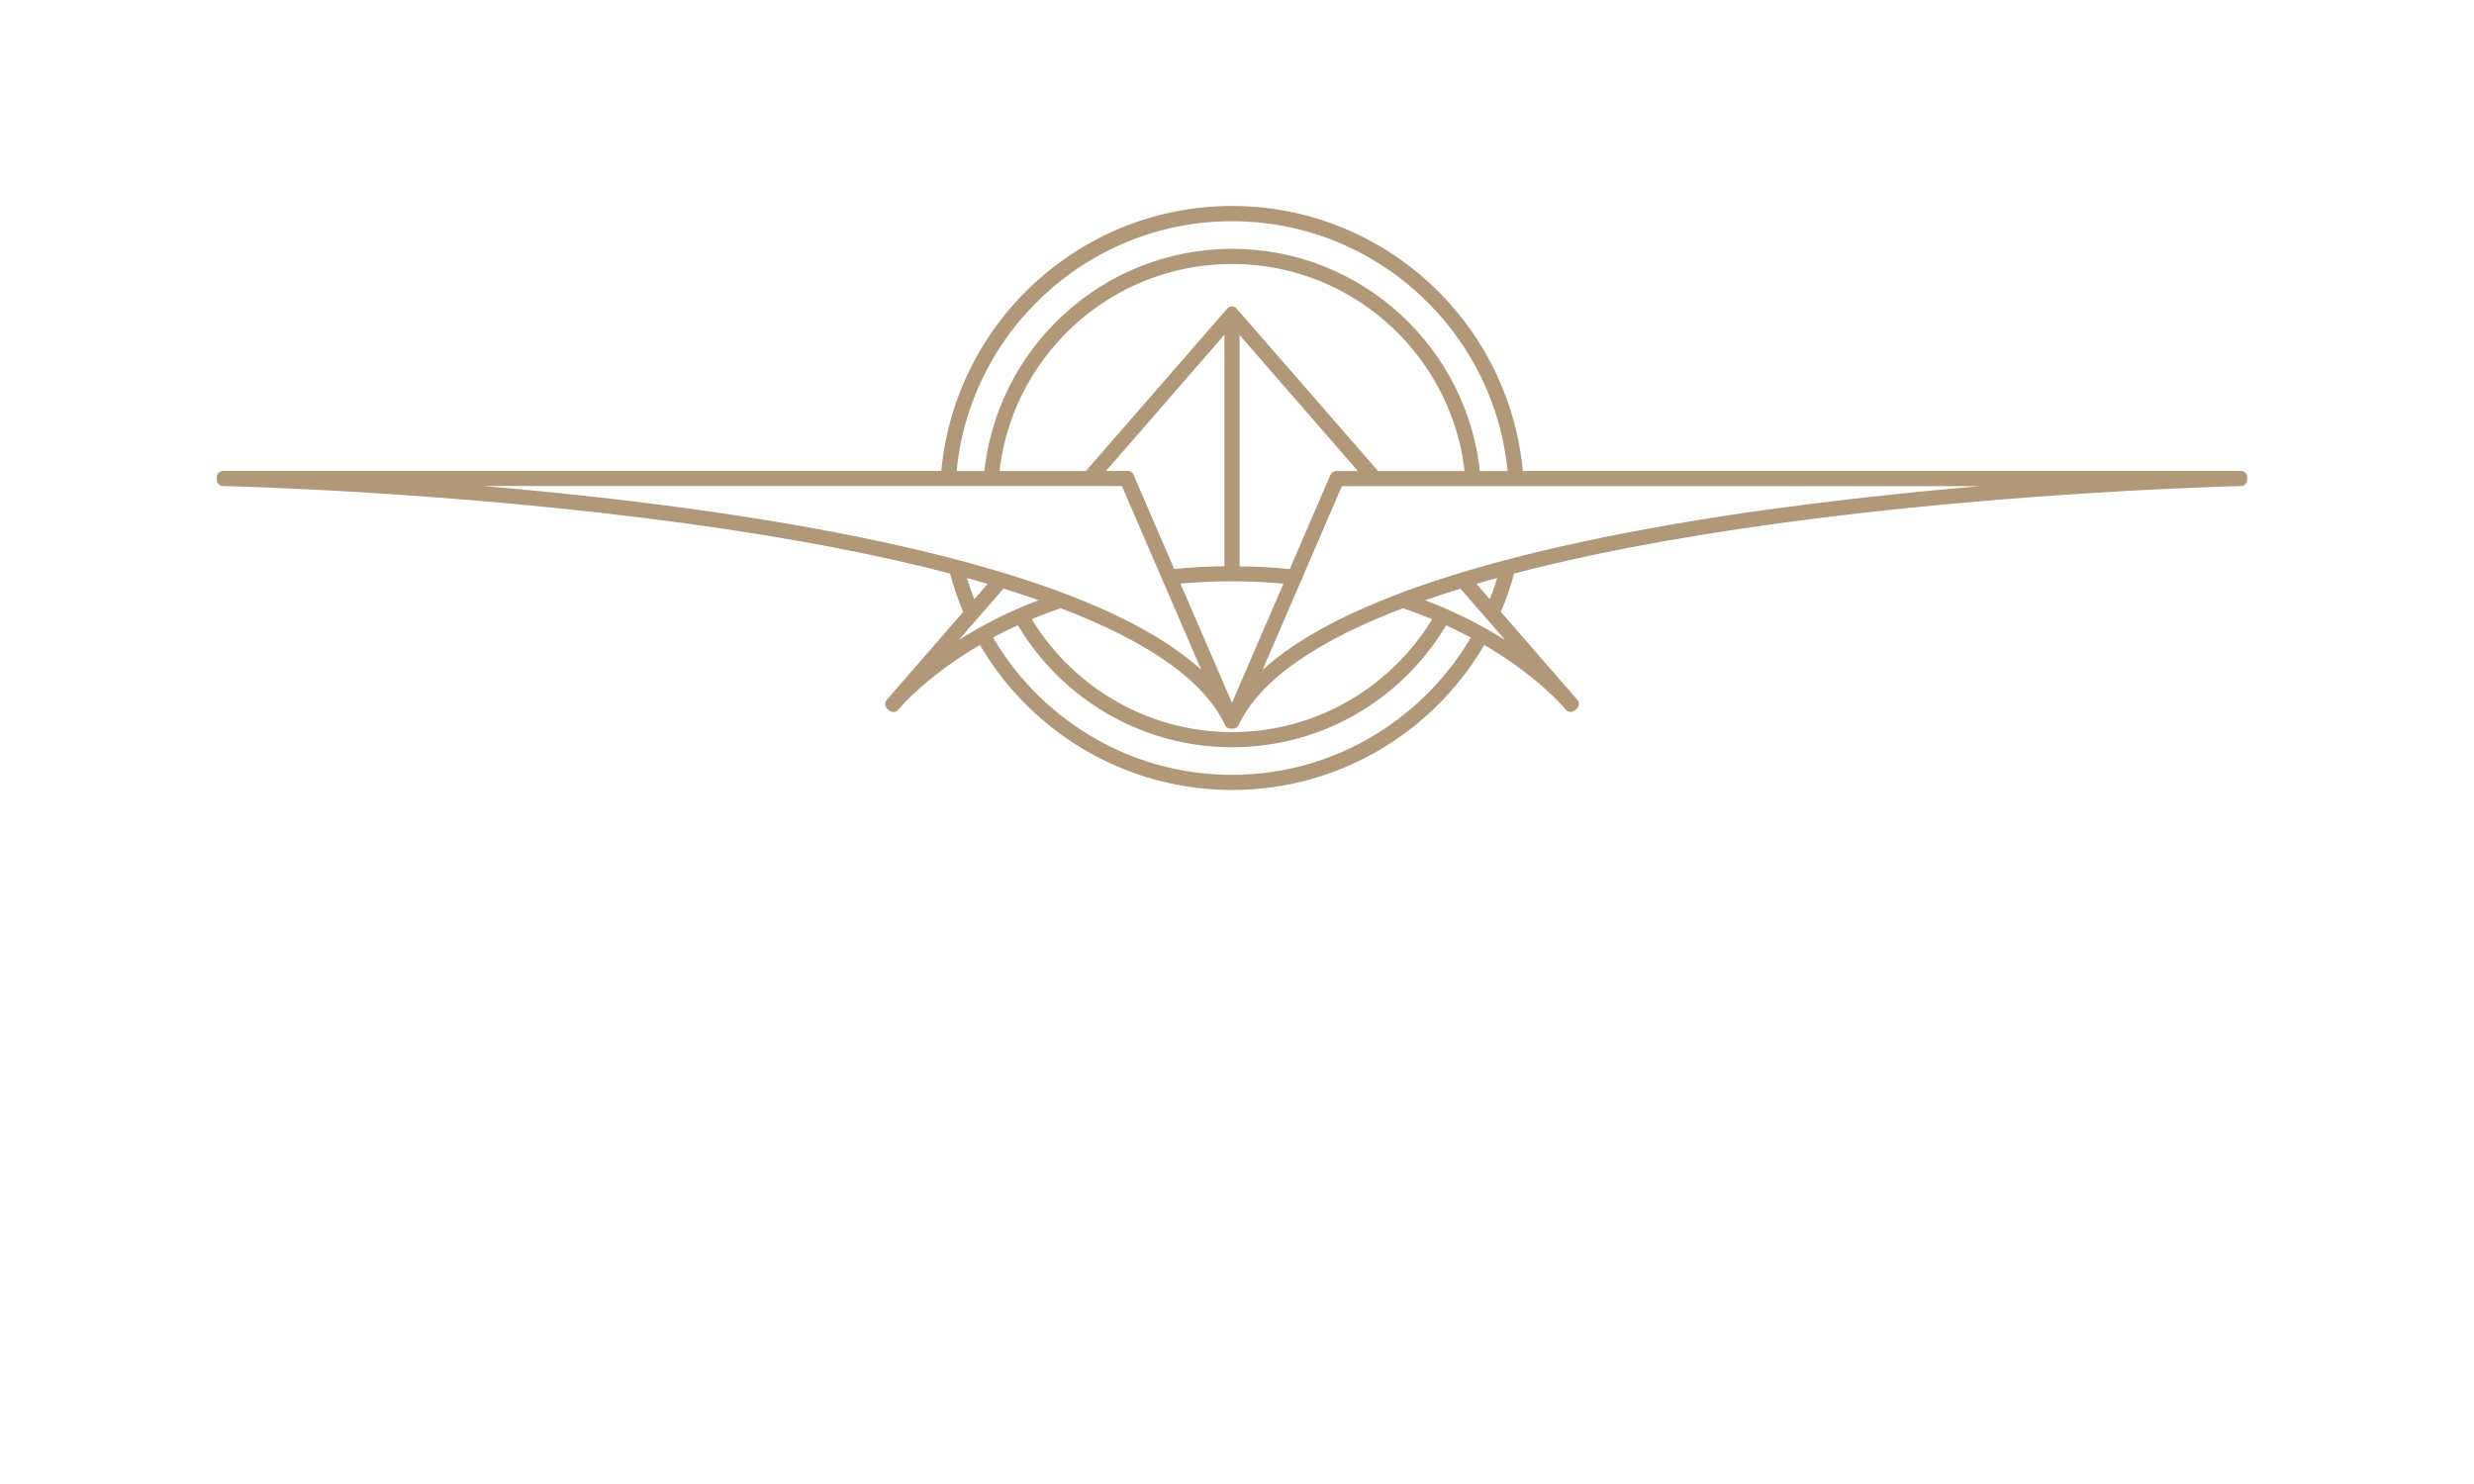 <?xml version="1.0" encoding="UTF-8"?> <svg xmlns="http://www.w3.org/2000/svg" xmlns:xlink="http://www.w3.org/1999/xlink" id="Layer_1" data-name="Layer 1" viewBox="0 0 250 150"><defs><style> .cls-1, .cls-2 { fill: none; } .cls-3 { fill-rule: evenodd; } .cls-3, .cls-4 { fill: #fff; } .cls-5 { filter: url(#outer-glow-1); } .cls-2 { stroke: #b09879; stroke-linejoin: round; stroke-width: 1.28px; } .cls-6 { fill: url(#radial-gradient); } .cls-7 { clip-path: url(#clippath-1); } .cls-8 { fill: #353e45; } .cls-9 { clip-path: url(#clippath); } </style><clipPath id="clippath"><rect class="cls-1" x="-581" y="-1372" width="2000" height="700"></rect></clipPath><radialGradient id="radial-gradient" cx="1360.4" cy="-1459.95" fx="1360.4" fy="-1459.95" r="1007.46" gradientTransform="translate(-1304.21 -274.01) scale(1.3 .5)" gradientUnits="userSpaceOnUse"><stop offset="0" stop-color="#353e45"></stop><stop offset=".54" stop-color="#363f46"></stop><stop offset="1" stop-color="#353e45" stop-opacity=".7"></stop></radialGradient><filter id="outer-glow-1" x="-791.39" y="-1482.39" width="3776" height="1905" filterUnits="userSpaceOnUse"><feOffset dx="0" dy="0"></feOffset><feGaussianBlur result="blur" stdDeviation="10.13"></feGaussianBlur><feFlood flood-color="#545b60" flood-opacity=".3"></feFlood><feComposite in2="blur" operator="in"></feComposite><feComposite in="SourceGraphic"></feComposite></filter><clipPath id="clippath-1"><rect class="cls-1" x="-422" y="-513" width="700" height="480"></rect></clipPath></defs><g class="cls-9"><rect class="cls-6" x="-1061.71" y="-1812.23" width="3042.03" height="1616.49" transform="translate(331.81 92.69) rotate(-17.95)"></rect><g class="cls-5"><path class="cls-8" d="M523.96-383.16c-.42-.68-.69-1.42-1.1-2.11-.38-2.18-1.13-4.15-1.28-4.54-.23-.58-.57-1.46-1.35-1.87-.11-.05.1-.59.18-.8.11-.28.22-.57.24-.83.13-1.62-.34-3.22-.8-4.77-.15-.51-.3-1.02-.43-1.53-1.31-5.16-5.72-7.94-12.6-7.91-.32,0-.66,0-1.02.01-1.11.02-2.37.04-3.55-.08-1.84-.18-3.14-.67-3.97-1.49-.9-.88-1.97-1.22-2.99-1.55-1.07-.35-2.09-.67-2.82-1.63-.8-1.03-1.92-1.66-3-2.27-1.05-.59-2.03-1.14-2.67-2.02-.68-.93-1.56-1.65-2.42-2.34-.8-.65-1.63-1.32-2.29-2.17-.54-.69-1.04-1.42-1.52-2.12-.63-.92-1.29-1.87-2.05-2.77-.86-1.01-1.97-1.58-3.06-2.13-.75-.38-1.53-.78-2.22-1.33-.79-.62-1.6-1.27-2.43-1.94-4.69-3.79-10.01-8.08-16.04-9.75-.79-.22-1.6-.37-2.47-.45-1.57-.15-3.12-.08-4.63,0-1.35.06-2.74.13-4.16.03-.2-.01-.39-.03-.58-.05-1.41-.12-2.85-.24-3.28,1.2-.82-.57-1.76-.85-2.67-1.14-.6-.19-1.23-.38-1.81-.65-.56-.26-1.06-.59-1.58-.94-.78-.53-1.58-1.07-2.63-1.36l-.59-.16.02.1c-.8-.31-1.62-.56-2.5-.7-1.22-.2-2.45-.35-3.67-.48-.68-.36-1.46-.76-2.37-1.22-.65-.33-1.21-.6-1.45-.75-.51-.3-5.07-2.96-7.85-3.23-.74-.07-1.32.03-1.72.3-.25.17-.42.41-.52.7-.3-.1-.64-.17-1.03-.2-1.47-.14-3.56.21-4.44,1.18-.12-.12-.29-.21-.51-.23-.47-.05-.93.25-1.51.78-.21-.02-.41-.03-.61-.04.83-.57,1.42-1.28.82-2.29-.24-.4-.65-.64-1.21-.69-1.29-.13-2.99.75-3.5,1.24-.71.67-.91,1.71-1.13,2.8-.18.93-.38,1.9-.9,2.55-.04.04-.08.08-.12.12-.24.12-.51.24-.8.35-.47.18-.97.29-1.48.39.02-.16,0-.34-.05-.52-.34-1.16,1.22-4.51,2.12-5.67.3-.38.81-.68,1.3-.97,1.02-.6,2.29-1.35,1.16-2.93-.5-.71-1.09-.9-1.48-.94-.27-.03-.53,0-.78.08.24-.7.42-1.42.55-2.19.02-.03.04-.06.07-.09.73-.92.53-1.44.09-1.81-.02-.64-.15-1.27-.49-1.87-.28-.48-.71-.91-1.19-1.26-.24-.06-.38-.17-.43-.31.84-1.9-1.61-3.28-3.67-2.78-.77.19-1.52.39-2.27.61.07-.26.13-.52.19-.78.34-1.64-1.55-2.87-3.28-3.21-1.07-.21-2.12-.21-3.2-.19-.11-.13-.23-.26-.39-.39-.17-.13-.34-.26-.51-.38,0,0,0,0,.01-.01-.14-.08-.27-.17-.41-.25-.11-.07-.22-.14-.34-.21-.09-.06-.18-.11-.27-.17-.06-.8-.61-1.58-1.7-1.89-1.63-.47-3.32-.61-4.99-.86-1.11-.21-2.25-.49-3.01-1.1-.66-.88-.96-2.28-1.44-2.98-.61-.9-1.58-1.31-2.67-1.26-.39-.35-.95-.61-1.68-.68-2.46-.24-4.96-.64-7.42-.5-2.03.12-3.95,1.11-5.81,1.67-.53.16-1.09.33-1.65.52-.09-.04-.2-.07-.33-.08-.48-.05-1.05.19-2.04.83-.19.13-.35.27-.5.41-1.8.92-3.24,2.16-3.49,3.97-1.37.7-2.68,1.46-3.71,2.54-.4.11-.8.22-1.18.35-.03-.1-.06-.2-.1-.31.53-.54.91-1.16,1.28-1.77.39-.64.8-1.31,1.38-1.88,1.77-1.75,2.43-3.67,3.08-5.52.15-.43.43-.92.73-1.44.7-1.23,1.43-2.5.8-3.47-.36-.55-1.09-.9-2.23-1.07-1.09-.16-2.26-.5-3.49-.87-1.49-.44-3.04-.89-4.53-1.04-.99-.1-1.86-.05-2.64.14-.74.18-.9.45-.98.73-.01,0-.24.05-.97-.05-1.83-.25-3.34-.6-5.22-1.2l-.69-.22c-1.53-.5-3.26-1.06-4.91-1.22-2.23-.22-3.91.33-5.11,1.68-.37.42-.65.88-.85,1.35-1.07-.7-2.15-1.31-3.3-1.51-.19-.1-.39-.16-.58-.18-.21-.02-.5,0-.8.16-.71.1-1.45.38-2.24.92-.89.61-1.22,1.67-.67,2.57.14.23.3.42.48.59-.42.21-.77.57-.98,1.09-.1.24-.2.47-.31.7-.47.9-1.16,1.69-1.6,2.62-.08.11-.16.21-.24.32-.65.79-1.85,2.75-2.83,3.22-.62.29-1,.7-1.19,1.16-.39.15-.77.31-1.15.47-.6.25-1.21.5-1.86.74-.17.06-.35.11-.53.16.21-.96.43-1.93.65-2.89.02-.06.03-.13.04-.19l.06-.28c.15-.8.96-1.18,1.74-1.56.8-.38,1.63-.77,1.62-1.6-.02-2.24.67-3.58,2.75-5.28.88-.73,1.65-1.52,2.4-2.29,1.18-1.22,2.3-2.37,3.82-3.28.75-.45,1.55-.87,2.33-1.27,1.37-.71,2.78-1.45,4.01-2.39.86-.66,1.43-1.43,1.98-2.18.37-.51.76-1.03,1.22-1.5.28-.29.69-.51,1.11-.75.68-.38,1.38-.77,1.69-1.46.58-1.28,2.22-2.12,3.8-2.94.49-.25.95-.49,1.38-.74.24-.1.44-.23.61-.38l.25-.16-.04-.04c.64-.75.67-1.86.01-2.64.37-.53.61-1.12.66-1.73.13-1.61-.93-3.05-2.92-3.95-.31-.14-.63-.23-.96-.31-1.5-17.2-9.54-35.93-26-47.15-13.78-9.4-32.33-13.12-50.69-14.11-.77-.15-1.53-.32-2.31-.47-7.56-1.42-12.48-4.26-17.07-9.39-2.41-2.69-4.65-5.36-6.99-7.9-.16-1.57-.83-3.15-2.23-3.99-1.33-.8-2.66-2.55-3.83-4.1-.6-.79-1.16-1.54-1.7-2.12-1.8-1.98-4.6-3.94-7.88-5.52l-.9-.43v.03c-.16-.17-.35-.32-.54-.48-.72-2.3-2.88-4.29-6.62-4.66-1.52-.15-2.84.02-3.94.41-1.47-.14-2.93-.13-4.4-.07.21-.58.15-1.25-.2-1.8.85-1.11,1.61-2.37,1.47-3.35l-.03-.24c.39-.24.81-.44,1.2-.64.97-.48,1.89-.93,1.97-1.71.07-.69-.52-1.48-1.91-2.56-.8-.62-1.75-.88-2.66-1.12-1.21-.33-2.25-.6-2.9-1.67-.02-.03-.05-.07-.08-.1-.45-1.36-1.41-2.6-2.9-3.45.35-.82.67-1.66.92-2.54,1.94-3.53.09-8.69-6.15-9.31-2.24-.22-4.03.24-5.36,1.1-.82.1-1.63.21-2.44.32-2.56-.25-5.52-.51-8.43-.4-1.3.05-2.95.03-4.28-.26-.14-.04-.28-.08-.42-.12-.46-.24-.93-.46-1.43-.66l-.07-.03h-.07c-.3-.02-.55,0-.79.06-1.39-.34-2.79-.6-4.23-.63-4.88-.09-8.12,2.59-8.22,5.86-.22.1-.43.2-.64.3-1.2.58-2.33,1.12-3.63.99-.34-.03-.68-.11-1.03-.24l.08-.11-.1-.17c-.23-.4-2.74-1.08-3.33-1.23,0,0-.02,0-.02,0h0s-.98-.31-.98-.31c-1.13-.35-2.3-.72-3.4-1.15-1.58-.62-2.98-1.74-3.94-3.14-1.64-2.39-4.32-2.91-6.2-3.09-1.41-.14-2.93-.12-4.39-.1h-.88c-1.56.03-3.22.15-4.98.29-2.9.22-5.89.45-8.62.18-1.02-.1-1.92-.26-2.76-.49-2.26-.62-2.17-2.22-1.77-4.6.18-1.06.35-2.06.07-2.85-1.13-3.24-4.76-4.6-7.97-5.81-.44-.17-.87-.33-1.29-.49-.55-.21-1.19-.36-1.98-.43-.64-.06-1.3-.08-1.94-.1-1.5-.03-2.81-.07-3.62-.67.03-1.09,0-2.18-.12-3.25-.09-.86-.36-1.6-.74-2.25-.13-1.35-.54-2.58-1.77-3.13-1.32-.59-2.42-.6-3.25-.04-.09.06-.17.15-.25.22-3.94-.37-8.46,1.6-9.17,5.36-.37.14-.73.31-1.07.51-2.41,1.4-4.51,3.07-6.4,4.91-2.32-.65-4.71-1.14-7.13-1.52,1.33-1.7,2.66-3.42,4.1-5.09,1.51-.21,3-.54,4.01-1.94,2.19-.78,3.32-1.63,3.54-2.67.2-.93-.36-1.93-1.69-3.06.19-4.94-9.28-9.08-14.53-4.26-3.24,2.98-5.66,6.99-8.41,10.72-.89.4-1.7.82-2.49,1.23-2.39,1.24-4.45,2.32-7.56,2.01-.58-.06-1.19-.16-1.82-.31-1.47-.35-2.74-.65-3.8-.76-1.94-.19-3.21.29-4.34,1.74-.59-.06-1.17-.12-1.75-.2-.04-.22-.08-.44-.13-.67-1.02-4.28-6.36-6.19-10.99-4.88-3.58,1.02-6.28,2.85-8.36,5.12-1.28-.3-2.61-.45-4-.53-.77-.35-1.52-.75-2.24-1.2-2.81-1.77-4.53-4.43-5.89-7.02-.5-.95-1.74-1.36-2.9-1.29-13.03.85-24.2,8.59-37.72,6.71-3.45-.48-6.89-1.66-10.14-2.85-.07-.53-.39-1.07-1.05-1.5-5.08-3.31-8.77-7.4-11.48-12.17-1.9-3.36-3.22-6.92-4.9-10.35-.83-1.7-2.71-6.36-5.28-9.72-.34-1.59-.86-3.16-1.43-4.72.98-3.94,1.37-7.88-.24-11.87-.09-.42-.2-.84-.33-1.26l.33.05-.2-.21.33-.04-.19-.11.12-.03-.6-.26c-1.58-4.15-5.45-8-9.86-10.75-4.75-2.95-10.8-4.27-16.4-5.55-3.16-.72-6.1-1.12-9.34-.97-1.61.07-3.27.33-4.94.47-1.97-.4-3.95-.61-5.99-.38-1.54.17-2.34,1.5-2.08,2.62-.37-.02-.85-.05-1.37-.1-2.98-.29-6.52-.95-7.25-1.69-.53-.53-1.28-.86-2.18-.95-1.81-.18-3.87.61-4.97,1.47-.56.44-.91.33-1.31.28l-.37-.21c-.6-.35-1.13-.78-1.69-1.23-.76-.61-1.56-1.24-2.55-1.67-.7-1.07-1.08-2.13-1.22-3.16.2-.12.39-.23.6-.34.52-.28,1.06-.49,1.58-.7.91-.36,1.85-.74,2.68-1.43.16-.13.42-.48.83-1.03.07-.09.14-.19.22-.29l.43.16c.35-.64.78-1.26,1.19-1.87.45-.66.91-1.33,1.29-2.04.44-.84.44-1.58.44-2.29,0-.53,0-1.04.17-1.59l.28-.92c.5-1.64,1.06-3.5,1.76-4.97.1-.22.33-.59.6-1.07.43-.74.86-1.49,1.25-2.23,1.14.86,3.16,1.04,3.99-.17.45-.65.81-1.3,1.12-1.97l.08.09.07-.43c.33-.75.6-1.51.84-2.28.77-1.35,1.94-2.84,2.82-3.95.27-.34.51-.65.71-.92.64-.84,1.15-1.74,1.64-2.62.23-.41.47-.83.71-1.24.28-.2.57-.41.85-.62,2.15-1.57,3.45-3.47,4.26-5.74.88-2.45,1.27-5,2.96-7.18,1.2-1.55,2.97-3.1,4.49-4.76,1.63-1.05,3.11-2.17,4.12-3.83,2.15-3.51,1.9-6.15-.71-7.42-.43-.21-1-.35-1.68-.42-.12-.01-.25-.02-.38-.03-.57-.54-1.4-.86-2.36-.66-.59.12-1.19.2-1.79.26-1.24-.36-2.58-.57-3.93-.66-1.41-.1-2.83-.09-4.25-.02-.98-.23-1.96-.42-2.97-.52-.82-.08-1.61-.09-2.38-.04-1.88-.29-3.75-.52-5.6-.57-5.26-.15-10.59-.25-15.74.53-4.83.73-7.71,2.73-9.37,6.47-.75,1.7-1.1,3.94-.49,5.85-.14.39-.27.78-.37,1.2-.08.35-.14.71-.19,1.08-.15,1.03-.3,2.09-1.14,2.81-.46.39-.98.71-1.49,1.02-.82.51-1.68,1.03-2.3,1.87-.53.72-.92,1.42-1.3,2.1-.92,1.66-1.72,3.09-4.19,3.98-.05.02-4.67,1.76-4.52,2.42h0c-.33.35-.7.87-1.17,1.56-.29.42-.62.9-.96,1.34-2.5-.74-5.03-1.31-7.74-1.25-.63-.24-1.43-.42-2.38-.51-2.54-.25-6.04.14-7.5,1.37-.34.28-.56.6-.64.95-.18-.04-.34-.05-.46-.06-3.16-.31-13.94.93-17.99,1.39-.66.08-1.15.13-1.41.16-1.23.13-2.41.23-3.33.14-1.2-.12-2.19-.55-3.1-2.26-1.75-3.31-5.3-5.55-9.73-6.14-.76-.1-2.09-.18-3.24-.25-.72-.04-1.36-.08-1.73-.12-.05,0-.1,0-.17-.02.06-.28.04-.54-.08-.76-.11-.21-.3-.4-.56-.54.51-.68.19-1.72-.23-3.08-.27-.84-.73-1.62-1.17-2.37-.55-.93-1.07-1.8-1.25-2.78-.87-4.67-1.58-7.81-4.05-11.96-1.55-2.61-3.27-9.02-4.3-12.85-.41-1.51-.7-2.6-.87-3.06-.11-.31-.17-.61-.19-.92,1.06-7.18,3.66-14.19,6.07-21.08,1.44-4.11,3.99-7.77,5.02-12.01.47-1.91.82-3.81,1.63-5.65.74-1.66,2.68-2.58,4.43-3.46,3.64-1.85,6.21-4,7.31-7.5.24-.77.41-1.55.54-2.34l.09-.1h-.07c.41-2.64.32-5.35.54-7.99.14-.11.27-.23.39-.38,3.75-4.84,5.33-11.2,10.89-14.94,2.43-1.63,5.89-1.9,8.85-2.59,2.65-.62,5.02-1.56,6.81-3.18,1.03-.28,2.1-.6,3.23-.98l3.16-1.06-3.4.46c-.26.03-.51.07-.76.1,1.1-.4,2.4-.59,3.76-.79,2.13-.31,4.34-.64,6-1.84.23-.17.47-.32.71-.48.88.66,2.15.87,3.2,0,1.76-1.45,3.84-2.55,5.94-3.63,1.01-.22,2.1-.37,3.26-.49,3.68-.4,6.92-.95,10.1-2.34.21.03.42.06.65.08,1.65.16,3.19.05,3.63,0,.45-.04.83-.21,1.15-.47,1.8.88,3.43,2.53,5.24,3.46,3.07,1.58,7.63,1.2,11.2,1.05h0s0,0,0,0c.33-.02.65-.03.96-.04,1.38-.04,2.87-.1,4.29.07.09.1.18.21.28.31.49.48,1.43,1.07,2.47,1.17.11.01.22.02.33.02.07.1.14.21.21.31-.17.76-.02,1.58.44,2.38.48.82,1.26,1.52,2.17,2.03,1.03,1.34,2.33,2.46,4.41,3.36,1.74.75,4.41.95,6.08.06,1.21.37,2.45.67,3.73.91.17.03.33.06.5.09.63,1.1,1.36,2.14,2.59,3,2.63,1.82,7.1.25,8.03-2.1.36-.91.24-1.74-.1-2.54.34-.32.51-.68.16-1.06-.21-.22-.38-.5-.56-.8-.36-.59-.73-1.21-1.47-1.46-.1-.03-.19-.06-.28-.1-.3-.51-.54-1.03-.64-1.58-.21-1.13.32-2.31.97-3.39.47-.08.92-.23,1.24-.58.45-.5.55-1.13.28-1.71.29-.44.57-.87.84-1.32,1.7-.53,3.62-.77,5.83-.76,3.7.01,7.36.27,10.99.16.07.15.15.3.25.45,2.18,3.37,7.13,2.95,10.57,1.57,2.04-.81,3.74-1.76,6.09-1.13,2.4.65,4.73,1.5,7.03,2.37,2.22.83,3.53,1.6,4.66,3.4.99,1.59,2.09,2.95,3.89,4.01.87.51,2,.55,2.87.18.13,0,.24-.01.37-.02.27.12.58.21.93.25,2.81.35,5.15.63,7.89-.05,2.38-.6,5.01-2.1,7.6-1.24,2.27.75,3.7,3.11,4.97,4.68.26.33.55.65.84.96.6,1.27,1.34,2.49,2.48,3.57.65.61,1.25.92,1.73,1.17.19.1.36.19.51.28-.04.14-.11.31-.19.54-.78,2.15-1.64,4.15-2.04,6.4-.43,2.45-.47,4.97-1.63,7.27-.8,1.58-2.93,2.43-4.01,3.86-2.51,3.31.94,7.03,4.19,9.34.42.62,1.02,1,1.56,1.13.69.77.36,1.67.16,2.66-.29,1.38-.26,2.6.21,3.97.37,1.07,1.02,2.02,1.74,2.95.04,1.31.88,1.89,1.86,2.41.41.59.76,1.19,1.02,1.84.82,2.07,1.23,4.24,2.36,6.07-.49.56-.48,1.02-.35,1.33.27.63,1.21,1.11,2.45,1.23.16.02.33.02.49.03.44.27.92.51,1.47.73,3.28,1.3,5.66.16,7.13-1.76,1.78-1.48,3.27-3.89,4.52-5.93.41-.67.79-1.29,1.13-1.78.51-.74,3.6-6.85,4.59-11.23.32-.22.57-.55.69-1,1.95-7.13.81-14.25-.29-21.47.07-.33.04-.73-.11-1.18-.05-.14-.08-.27-.13-.41-.01-.08-.02-.15-.03-.23-.04-.27-.13-.5-.26-.71-1.51-4.94-2.06-9.25-1.65-13.1.09-.81.26-1.65.45-2.54.04-.18.08-.36.11-.54.19-.25.31-.56.35-.93.16-1.67.29-3.34.54-5,.17-.12.28-.27.31-.43.04-.19-.01-.38-.14-.57.19-1.04.46-2.06.83-3.07.11-.15.22-.3.32-.44.1-.14.2-.27.29-.39,2.42-.05,4.2-2.62,5.4-4.01.68-.79,1.36-1.56,2.04-2.34,1.55-1.13,3.01-2.24,3.86-3.79.08-.05.16-.1.24-.14,1.85-.74,3.45-1.81,4.29-2.72,1.13-.8,2.19-1.67,3.14-2.64,1.01-.43,2.01-.77,2.37-.75.25.06.5.11.75.13,1.09.11,1.99-.19,2.94-.5l.32-.1c1.34-.42,4.79-2.06,7.57-3.38,1.45-.69,2.7-1.28,3.07-1.42.45-.17.58-.06.76-.01.51.12,1.06.11,1.66-.24.34-.2.47-.45.56-.63.12-.22.15-.28.48-.3.78-.05,1.96-.92,3.98-2.46,1.46-1.11,3.24-2.46,5.01-3.47,1.12-.35,2.23-.68,3.36-1.01,1.21-.35,2.42-.65,3.67-.89.07,0,.15-.02.23-.03.28.12.61.2.98.24.44.04.82.01,1.16-.08.82,1.35,3.45,1.82,4.6.44,1.42-1.71,4.77-2.22,6.79-3.46,2.44-1.5,3.89-3.38,7.14-3.8,5.01-.65,9.62-.25,12.25-4.16l.43-.46-.15.02s.04-.06.06-.1c.63-1.11-.35-2.35-1.59-2.84-.12-.05-.24-.08-.35-.12,0,0,0,0,0-.01.43-.23.86-.45,1.3-.67.47-.05.98-.06,1.58-.02.51.16,1.04.28,1.57.33.92.09,1.73-.02,2.4-.33.95-.08,1.88-.23,2.75-.46,2.46-.67,3.58-2.12,3.38-3.45.47-.2.9-.53,1.21-1.03.51-.81.89-2.06.9-3.3.45-1.95.8-3.91,1.17-5.88.16-.21.18-.56.22-1.12.01-.19.03-.4.05-.63.02-.19.05-.37.07-.54.14-.92.28-1.87-1.22-2.38l-.12-.04c-.55-.19-1.24-.42-1.88-.49-.51-.05-.91.03-1.2.21-.67-.15-1.35-.27-2.04-.39-.04-.82.62-1.65,1.34-2.4,1.92.09,3.85-.08,5.05-.97,1.1-.82,1.62-1.88,1.2-3.13-.09-.26-.2-.5-.32-.73.6-.29,1.03-.81,1.05-1.59,0-.21,0-.41-.03-.6.52-.43.82-.8.82-1.23,0-.02,0-.05,0-.07.02-.04.05-.07.07-.11.53-.36,1.05-.73,1.55-1.13-.14.79-.28,1.57-.45,2.34-.19.91.41,1.64,1.28,2.05-1.82,1.4-4.29,3.5-3.91,5.84l.08.26.31.03c1.51.15,2.58-1.17,3.44-2.23.3-.37.58-.71.83-.93.8-.7,1.74-1.28,2.74-1.9.97-.6,1.98-1.22,2.83-1.96.37-.32.73-.63,1.08-.94,1.44-1.26,2.79-2.45,4.56-3.5.24-.14.57-.29.91-.44.8-.35,1.7-.75,2.07-1.38.05-.08.17-.21.31-.37.53-.61,1.32-1.52,1-2.25-.01-.02-.03-.04-.04-.07.14-.26.26-.52.38-.78.51-.51.74-1.2.67-2.02.09-.44.14-.88.16-1.32,1.1.34,2.29.58,3.32.15.05-.02.1-.05.15-.07.33-.03.66-.08.98-.16.7-.01,1.36-.23,1.8-.65,1.14-.55,2.14-1.27,2.93-1.84.22-.16.58-.49,1.03-.92.75-.7,2.74-2.57,3.29-2.52.05,0,.1.02.15.02,3.46.34,10.54-7.91,11.47-10.59l.11-.33-.41-.08c-1.31-.24-2.14-.72-2.14-1.24,0-.49.77-1.13,2.5-1.38,2.42-.34,5.29-1.38,8.32-2.47,2.47-.89,5.02-1.81,7.26-2.3,2.38-.52,3.63-.43,6.12-.16l.25.03c.19.02.47.05.79.06.18.06.37.12.56.19,2,.77,4.07.92,6.21.8,2.02-.12,3.88-.65,5.71-1.28.47-.11.88-.27,1.25-.45.16-.06.32-.12.48-.18.51.48,1.3.73,2.31.51,2.04-.44,4.17-.74,6.32-.48,1.44.17,2.83.24,4.13-.22,2.69.09,7.61-.23,8.71-1.49.07-.09.3-.35.15-.61-.19-.34-.78-.33-1.84-.23-.73.07-1.64.15-2.45.07-.69-.07-1.19-.24-1.51-.53-1.05-.94-.9-1.88-.75-2.87.06-.41.13-.82.11-1.24.02-.05.05-.1.07-.16.31-.95.63-1.89.97-2.82.5-.26,1-.53,1.46-.86,2.46-1.75,1.39-4.97,3.67-6.64,1.49-1.1,3.42-1.87,5.06-2.82,1.58-.91,2.78-2.07,4.14-3.18.47-.39,1.01-.65,1.59-.86,1.13-.05,2.28-.08,3.41-.15v.1s.24-.12.24-.12c3.03-.2,5.88-.72,7.65-2.66.4-.1.81-.17,1.22-.24,1.19-.19,2.41-.39,3.78-1.44.56-.43,1.01-.94,1.44-1.44.38-.44.75-.85,1.18-1.21.07.11.14.23.22.34,1.03,1.36,2.61,1.85,4.31,1.98l.27.2.03-.18c.77.04,1.57,0,2.35-.04,3.24-.22,6.39-1.22,9.46-1.98,1.4-.35,2.7-.74,3.92-1.41.11-.06.21-.12.31-.19.72-.14,1.45-.18,2.29-.23h.15c1.17-.08,2.78-.18,3.76-.95.45-.35.84-.93.64-1.37-.13-.29-.49-.45-.97-.39.12-.12.25-.23.39-.34.07-.06.14-.11.21-.17.95-.33,1.94-.62,2.95-.87.19.16.44.3.76.4.85.25,1.76,0,2.57-.28.81-.27,1.54-.49,2.15-.13.58.35,1.52.07,2.47-.28.32-.12.65-.23.95-.31,1.7.28,3.42.62,5.13.56,3.07-.09,5.96-1.48,8.68-2.43.38-.13.76-.26,1.14-.38.44-.05.91-.1,1.39-.15.52-.05,1.03-.1,1.54-.16.48.07.95.14,1.43.2-.03,0-.06.02-.09.02-.76.2-1.81.48-2.16,1.05-.26.43-.26.88-.02,1.25.4.58,1.35.72,2.12.26.9-.53,2.09-.7,3.74-.54.86.08,1.72.24,2.54.4.34.06.67.12.99.18.67.11,1.39.21,2.32.3.41.04.83.08,1.24.12.98.09,1.97.18,2.98.32-1.49.31-3.75.25-4.56.26-1.5.01-2.96-.17-4.41-.32-.38-.31-.9-.53-1.58-.6-.86-.08-1.53.12-1.99.49-.73.05-1.46.15-2.2.36-.93.26-1.82.59-2.7.93-.32.05-.63.09-.94.13-3.57.5-7.23,1.02-10.14,2.71-2.28.47-4.5.93-6.49,2.1-1.73,1.01-3.28,2.66-4.52,4.34-1.15,1.03-2.05,2.15-2.36,3.33-.12.46-.15.91-.08,1.36-.34,1.66-.08,3.44,1.17,4.79.52.56,1.13.94,1.79,1.16.09.09.19.18.29.26.94.78,2.7,1.26,3.75.37.45-.38.9-.78,1.34-1.17,2.28-.92,4.38-2.42,5.43-3.5.08-.08.13-.16.19-.24h.04c1.58-.52,3.21-1.05,3.8-1.37.49-.26,1.31-.57,2.18-.89,1.3-.48,2.69-1,3.73-1.6,2.07.49,4.12.19,6.06-.39,2.11-.63,3.92-1.83,5.96-2.6,2.34-.88,5.38-.58,7.92-.8,1.3-.11,2.82-.29,4.31-.62,2.41-.28,4.9-.97,7.15-1.64,1.9-.56,6.72-1.86,10.55-1.82.26,0,.57.02.9.03,2.24.09,5.63.22,6.41-1.65l.12-.28-.34-.12c-.48-.17-.85-.99-1.21-1.78-.55-1.21-1.17-2.57-2.69-2.8-.28-.03-.53.01-.77.08-.47-.35-.94-.67-1.42-.95.05-1.2-1.22-2.45-3.12-2.4-3.95.1-7.66-.65-11.41.51-.15,0-.29-.02-.44-.03-.53-.03-1.05-.06-1.57-.12-.74-.1-1.25-.42-1.79-.77-.49-.32-1-.65-1.71-.82-.08-.02-.14-.03-.22-.05-.03-.03-.06-.07-.1-.1.05-.25.05-.5-.03-.76-.25-.8-.64-1.52-1.28-2.18-.02-.02-.05-.04-.07-.06l.22-.15-.49-.23c-2.14-1.02-4.53-1.51-6.8-1.92-.11-.02-.19-.04-.29-.06-.04-.04-.09-.07-.13-.1-.98-.85-.19-2.67-.04-3.64.19-1.2.08-2.29-.37-3.37.03-.44.09-.82.22-1.1.04-.05.22-.2.35-.31.5-.41,1.13-.92.9-1.43-.22-.49-1.08-.59-1.36-.62l-.16-.02c-.31-.03-.6-.04-.89-.05.27-.34.65-.72,1.01-1.28.14-.22.25-.45.34-.68,3.19-1.98,5.72-4.66,5.72-5.79,0-.34-.21-.59-.57-.68-.98-.25-2.2-.17-3.25-.04-1.77.2-3.41.51-4.84.91-.52-.44-1.06-.86-1.58-1.28-.32-1.24-1.29-1.68-3.49-2.57l-.66-.27c-.08-.03-.16-.07-.23-.1-.02-.01-.03-.03-.05-.04.23-.16.45-.33.67-.51.21-.17.39-.35.54-.54.15,0,.31-.02.46-.02.97-.06,1.87-.11,2.6.02,1.04.2,1.98.69,2.9,1.17,1.07.56,2.18,1.13,3.45,1.26.69.07,1.35,0,2.04-.2.94-.28,1.85-.56,2.75-.83,3.34-1.02,6.49-1.99,10.09-2.62,1.13-.2,2.59-1.2,3.02-2.35.96-.24,1.7-.91,1.79-1.8.02-.21,0-.42-.05-.62.16-.48.1-.99-.18-1.51-1.31-2.41-7.14-4.39-9-4.8-1.22-.27-2.52-.48-3.88-.61-2.53-.25-5.24-.27-8.54-.06-3.55.22-6.8.84-10.23,1.5-.83.16-1.66.32-2.5.47-1.84.33-3.73.48-5.57.62-2.28.18-4.64.36-6.96.9-8.38,1.98-16.97,4.29-23.78,7.68.03-.28.01-.57-.06-.84.08-.04.17-.08.25-.12,2.82-1.45,5.1-3.42,7.86-4.93,3.09-1.69,6.66-2.86,10.1-4.03,5.53-1.88,11.85-1.66,17.27-3.73,1.35-.24,2.57-.74,3.72-1.69l.4-.33c1.58-1.33,4.58-3.86,7.56-5.26.51.08,1.02.18,1.52.3,2.51.61,5.96,1.47,7.88-.38.26-.24.44-.5.58-.75h0c2-.21,4.02-.42,6.04-.62.37.02.73.03,1.1.05.74.04,1.49.07,2.25.09.48.01.99.04,1.53.1,1.62.16,3.35.49,5.02.81,1.73.33,3.51.67,5.24.84,1.51.15,2.81.15,3.98,0,1.25-.15,2.62.3,3.89.76,1.42.51,2.99,1,4.43.74,2.48-.44,4.83-.4,7.75.03,1.32.19,2.63.48,3.91.76.06.01.13.03.19.04.88.65,1.76,1.31,2.65,1.98.22.17.45.31.68.43l-.48.1h.71c1.53.71,3.29.56,4.85,0,.73-.03,1.45-.07,2.15-.11,2.51-.15,4.88-.29,7.56.06l.21.02c.76.07,1.49.03,2.19,0,.69-.04,1.35-.08,2.01,0,.21.02.42.05.68.11,1.45.31,2.8.51,4.04.24.84-.18,1.45-.59,2.04-.99.62-.42,1.21-.81,2.01-.88.19-.01.4-.02.61-.02.78-.02,1.75-.04,2.38-.59,2.1-1.85,9.38-4.7,11.48-5.05.7-.12,1.42-.35,2.13-.6,1.19.27,2.49.24,3.68.15,4.01-.29,7.85-1.74,11.62-2.73.49-.13.98-.26,1.47-.4.9.01,1.85.24,2.79.5,1.26.34,2.67.66,3.96.46,1.64-.25,3.11-.84,4.53-1.41,1.03-.41,2.09-.84,3.19-1.12l1.04-.26c2.45-.62,4.76-1.21,6.98-2.3l.11-.06c.17-.08.35-.17.53-.25,1.06.07,2.14.39,3.17.19,2.71-.52,4.42-2.23,4.54-4.53.05-.87-.26-1.73-.61-2.55-.31-.71-1.13-1.82-.9-2.58.28-.93,1.04-1.65,1.75-2.42.62-.21,1.17-.55,1.61-1.1.53-.67.62-1.66.21-2.34-.15-.25-.36-.45-.62-.59-.51-1.36-1.95-2.21-3.64-2.78-1.15-.71-2.52-1.36-3.76-1.8-.27-.48-.68-.9-1.28-1.24-.52-.29-1.06-.51-1.61-.69-.39-.49-.45-1.21-.51-1.91-.07-.91-.14-1.77-.93-2.2-.42-.23-.91-.36-1.58-.42-.27-.03-.53-.04-.81-.05-.47-.03-.94-.05-1.38-.15-.22-.05-.51-.13-.83-.22-.97-.27-2.3-.64-3.51-.76-.32-.03-.61-.04-.87-.04,1.31-.36,3.09-.77,4.08-.77.65,0,1.3.04,1.94.09,1.63.12,3.31.24,4.94-.5.56-.04,1.72-.27,2.38-1.4l.1-.16-.14-.16c-.68-.79-1.71-1.02-2.71-1.23-.79-.17-1.53-.33-2.06-.76-.92-.75-4.97-1.46-6.01-1.64.04-2.66-3.96-5.48-7.05-6.32-.64-.17-1.3-.29-1.95-.37-.14-.41-.41-.79-.82-1.1-1.78-1.31-3.14-2.25-3.72-4.19-.6-2.03-1.6-3.07-3.88-4.09-.84-.37-2.08,0-2.45-.73-.43-.85-.72-1.58-1.39-2.34l.16-.14-.25.04c-.62-.66-1.68-1.1-2.59-1.4-.24-.08-.97-.15-1.64-.27.56-.16,1.11-.36,1.64-.62,1.62-.8,2.87-2.02,4.5-2.79,1.48-.7,3.8-.75,4.79-2.06.98-1.3.68-2.74-.82-3.75-.79-.54-1.73-.91-2.61-1.36,0-.18-.11-.35-.29-.51.34-.08.67-.18.99-.36,1.77-1,1.87-2.55,1.71-4.2-.05-.56-.21-1.13-.4-1.68.02-.19,0-.39-.1-.61l-.15-.34-.09.03c-.12-.3-.23-.57-.42-.84.09-.18.15-.37.17-.57.1-.99-.58-1.89-.6-2.86-.02-.8,1.01-1.77,1.2-2.6.22-.98-.05-1.84-.11-2.82-.04-.66,1-1.36,1.11-2.07.12-.8-.1-1.67-.75-2.34-.46-.47-.93-.84-1.48-1.15.19-.12.35-.27.47-.44,1.44-2.11.91-4.14-1.63-5.56,1.17-.25,2.12-1.47,1.75-2.42-.86-2.18-4.2-5.77-7.32-5.88-4.33-.16-6.64,3.02-10.39,4.16-2.24.68-4.66,1.79-6.63,2.88-1.68.93-2.73,2.13-4.66,2.77-1.76.57-2.56,1.74-2.92,3.17-.89-.47-2.1-.52-3.14.04-1.4.75-2.35,1.8-3.07,3-.26-.09-.54-.16-.85-.22-1.6-.3-3.02,1-4.15,2.04-.36.33-.7.64-.97.84-.64.45-1.26.4-2.03.34-.47-.04-.99-.08-1.57,0-1.17.14-2.3.43-3.39.72-.63.16-1.25.33-1.88.47-.76.16-1.46.33-2.11.52-.49-.1-.94-.29-1.41-.57-.01-.01-.02-.02-.03-.03.02-.01.03-.03.04-.04,1.13-.9,1.37-2.6-.2-3.44-1.62-.87-3.22-1.34-5.08-1.61-.02-.4-.08-.74-.21-1.03.3-.19.57-.38.8-.59,1.22-1.09.13-2.76-1.27-3.33-.84-.34-1.74-.53-2.66-.62.02-.2,0-.39-.05-.58,1.77-.32,2.73-2.1,1.19-3.53,0-.03.02-.07.02-.11.18-.44.55-.84.86-1.22.61-.77,1.63-1.61,2.01-2.46.17-.37.2-.75.11-1.15-.01-.06-.02-.13-.04-.19.77-.58,1.37-1.1,1.86-1.96.6-1.07.04-1.97-.91-2.47.6-.98,1.25-1.91,2.19-2.49,1.81.11,3.47-.17,4.71-1.39.16-.12.31-.25.44-.42.42-.55.44-1.44.06-2.06-.21-.35-.53-.55-.89-.62-.04-.03-.08-.06-.12-.09-2.5-1.71-5.19-1.04-7.91-.64-.43-.06-.89-.12-1.4-.17l-1.14-.11c-.42-.04-.56-.07-.55-.06-1.09-.61-2.47-1.11-4.1-1.48-.42-.1-.82-.12-1.18-.13-.11-.26-.2-.52-.24-.8-.02-.09-.05-.17-.07-.24,0,0,0-.01.01-.02.43-.69,1.05-1.11,1.2-1.92.08-.45.07-.86,0-1.25l.14-.02-.08-.3c-.37-1.39-1.25-2.26-2.12-2.83-.36-2.73-3-5.37-6.76-5.42-.23,0-.47,0-.7.03-.05-.06-.1-.13-.14-.2-.46-.63-.93-1.27-1.76-1.61-.34-.14-.66-.27-.95-.4-1.34-.56-2.31-.97-3.51-1.08-.87-.09-1.84-.01-3.05.23-.32.06-1.1.12-2.01.19-2.62.19-4.94.41-6.26.88-1.44-.43-2.83-.89-4.35-1.17-1.79-.32-3.47-.57-5.19-.94-.66-.96-2.26-1.32-3.49-.96-.22.06-.43.14-.64.22-1.16-.4-2.3-.89-3.41-1.36-1.29-.55-2.63-1.12-3.98-1.56-.96-.31-1.87-.5-2.76-.59-2.09-.21-3.85.19-5.89.65-.58.13-1.18.27-1.82.39-3.65.73-5.5,1.44-7.47,3.95-.75.95-.98,2.07-.63,3.14.27.83.85,1.59,1.71,2.19-1.51.38-3.38,1.87-4.79,3.18-.91.84-2.3,1.2-3.77,1.58-1.68.44-3.4.89-4.44,2.11-.86.29-1.53.93-1.55,1.73-.02,1.02.2,1.82.65,2.78.32.69-.31.91-1.15,1.65-1.46,1.29-3.59,2.98-5.8,3.3-1.96.28-2.83,2.17-1.53,3.49.16.16.32.31.49.46-.25.16-.51.33-.75.47-.65.4-1.18.73-1.45,1.04-2.17.34-4.28.62-6.2,1.61-.9.46-1.52,1.12-2.51,1.51-.95.38-2.02.58-3.01.88-1.01.3-1.92.81-2.69,1.39-.32.26-.62.53-.88.83,0,0-1.33,1.5-.42.76-1.06.87-1.22,1.99-.3,3.05,1.2,1.38,3.25,2.04,5.19,2.44.2.12.4.23.59.34.36.2.7.39,1.01.61,2.42,1.71,2.9,4.95,2.54,7.41-1.04,7.17-7.72,13.16-13.63,16.37-6.44,3.5-14.64,6.32-25.06,8.62-4.2.92-9.05,1.92-13.25,2.27-.7.06-1.46.07-2.27.09-2.46.04-5.26.09-7.01,1.59l-.22.19c-3.28,1.24-2.76,5.03-2.11,7.87.46,2-2.33,3.47-3.77,4.73-1.78,1.55-2.94,3.33-2.96,5.53-.01,1.41.66,2.69,1.38,3.96.34,1.18.65,3.15.34,3.67-.17.29-.49.53-.77.74-.34.26-.66.5-.61.83-.13.1-.27.2-.4.3-.44.13-.86.32-1.27.53-1.3.25-2.5.61-3.54,1.2-.43.09-.86.18-1.28.29-2.05.51-3.64,1.48-4.81,2.82-.12.01-.24.02-.37.03-2.08.18-4.57.41-6.32,1.42-1.89.8-3.58,2.16-4.63,3.13-.68.63-1.1.67-1.35.64-.41-.04-.87-.32-1.4-.64-.75-.46-1.65-1.01-2.94-1.26-.03-.72-.22-1.39-.55-2.11.39-.77.52-1.68.3-2.8-.37-1.87-1.65-2.79-3.01-3.78-.52-.38-1.06-.77-1.56-1.23-.26-.24-.5-.45-.72-.65-.14-.13-.29-.26-.43-.38-.08-.37-.1-.75-.1-1.13.51-.17.87-.45,1.07-.83.56-1.09-.31-2.74-.82-3.72l-.12-.23c-.48-.93-.88-1.61-1.32-2.31.06-.69.84-1.39,1.23-1.91.3-.4.55-.8.75-1.22.86-.56,1.73-1.14,2.45-1.85.69-.68,1.22-1.42,1.74-2.13.66-.91,1.29-1.76,2.21-2.54,1.32-1.11,1.3-2.29,1.29-3.43-.01-.86-.02-1.68.55-2.43,1.02-1.34,2.7-2.37,4.33-3.36.8-.49,1.62-.99,2.35-1.52.47-.34.84-.75,1.16-1.17.14-.07.28-.13.41-.2.47-.26,1.38-1.2,1.83-1.14,2.85.34,3.61-2.51,1.74-3.89-4.04-2.97-10.46-3.16-15.57-1.56-.88-.26-1.92-.51-2.99-.62-.7-.07-1.37-.07-1.99,0-1.34.15-3.47.03-5.18-.06l-.98-.05c-.84-.04-1.61-.22-2.36-.4-.32-.08-.65-.15-.99-.21-.5-.43-1.1-.85-1.75-1.24l.05-.06-.25-.06c-.59-.35-1.22-.68-1.85-.98-.3-.32-.55-.7-.81-1.1-.21-.32-.43-.66-.69-.98-1.03-1.27-2.89-1.84-4.53-2.35-.5-.15-.99-.3-1.44-.47-.55-.2-1.41-.59-2.4-1.04-1.7-.77-3.85-1.74-5.72-2.33-.68-.61-1.37-1.21-2.1-1.77.3-1.91-1.76-3.8-3.38-5.29-.39-.36-.77-.71-1.09-1.03-.38-.38-.65-.74-.91-1.08-.6-.79-1.17-1.53-2.7-2.02-.88-.28-1.8-.5-2.68-.72-.9-.22-1.84-.45-2.72-.73-1.87-.6-3.48-1.34-5.05-2.06-2.6-1.2-5.05-2.32-8.26-2.64-.82-.08-1.68-.11-2.56-.07-2.38.09-5.24.31-7.54.49-.7.05-1.36.11-1.96.15-.5-1.02-.93-2.06-1.44-3.08.43-.63.85-1.37,1.18-2.23.23-.61.46-1.26.7-1.93,1.18-3.29,2.52-7.01,4.69-9.56.63-.75.81-1.21.61-1.57-.2-.34-.66-.42-1.04-.46-.2-.02-.42-.03-.65-.04-.25-.01-.51-.02-.77-.05-.52-.05-.89-.15-1.15-.31-.75-.45-1.77-.73-3.11-.87-.31-.03-.62-.05-.93-.06-.58-.44-1.29-.8-2.13-1.09-.64-.23-1.65-.25-1.83-.84-.33-1.08.53-2.31,1.07-3.2.07-.12.13-.24.2-.36.2-.09.41-.18.63-.25,1.25-.41,1.89-1.47,2.52-2.49.46-.75.9-1.47,1.54-1.9,3.1-2.05,19.6-12.54,23.04-12.95.34-.04,1.2-.51,1.96-.99,4.61-.61,9.07-1.34,13.34-3.22.73-.32,1.13-.8,1.29-1.33,3.05-.43,6-1.42,8.84-2.29,2.94-.91,5.87-1.85,8.81-2.76,2.23-.69,5.59-.69,7.25-2.17.21-.18.38-.42.55-.65l.53-.2-.26-.17c.22-.29.47-.55.82-.7,1.08-.46,2.4-.57,3.55-.88.2.04.4.08.61.13l.74.15c1.56.32,2.95-.03,4.29-.37.46-.12.93-.24,1.41-.33.66-.13,1.29-.07,1.95-.02.96.08,1.94.16,3-.32,1.21-.55,2.53-1.25,3.24-2.27.09-.13.15-.26.19-.39.8-.25,1.53-.59,2.14-1.07,2.6-.46,5.21-.87,7.72-1.66.5-.16,1-.32,1.49-.49.72-.16,1.42-.37,2.06-.67.03-.01.05-.03.08-.04,1.09-.35,2.19-.67,3.34-.91,2.87-.59,5.51-.19,8.36.44,4.4.97,7.85-.08,11.31-2.11.25-.14.51-.27.77-.4,1.74-.22,3.16-.46,3.87-.73.49-.19.98-.4,1.49-.63,1.91-.28,3.87-.48,5.59-.9,2.23-.53,4.81-1.31,6.17-2.79,2.08-.59,4.25-1.54,5.59-2.69.56-.48.74-.95.53-1.39-.32-.67-1.56-1.17-3.69-1.5,2.74.1,4.91-.05,7.51-1.04,1.34-.51,2.81-.83,4.22-1.14,1.92-.41,3.9-.84,5.67-1.76,1.34-.69,2.89-.96,4.52-1.23,1.48-.25,3.01-.51,4.37-1.12l.29-.13-.05-.1c.66.05,1.33.1,2,.14,1.18,1.61,3.93,1.92,6.1,1.99,3.39.11,6.55-.36,9.87.51,3.41.9,7.13.8,9.54-1.42.19-.17.34-.36.48-.56,4.66,0,10.11-1.41,13.86-2.4.75-.2,1.34-.23,1.92-.27.83-.05,1.69-.11,2.9-.64l.25-.11c1.87-.83,3.22-1.43,5.47-1.25,2.19.17,6.96-1.17,8.81-3.3.79-.91.94-1.87.44-2.8-.31-.57-.7-1.09-1.07-1.6-.69-.93-1.28-1.73-1.02-2.33.21-.46.93-.84,2.21-1.16l-.18-.62c-.21-.05-.57-.81-.76-1.22-.25-.53-.5-1.08-.85-1.47,1.18-.21,3.77-.55,4.52-.49.69.46,1.06.67,1.45.71.28.03.5-.04.78-.13.31-.09.74-.22,1.5-.32.7-.09,1.47-.1,2.28-.12,2.58-.06,5.51-.13,6.38-2.72l.11-.32-.3-.06c.1-.04.2-.08.3-.11,1.18-.45,3.15-1.21,3.7-2.79l.14-.39-.5-.02c-.78-.04-1.47-.32-2.21-.63-.15-.06-.3-.12-.45-.18-.58-1.19-.45-2.29-1.47-3.41-.16-.17-.34-.34-.54-.5l.14-.31c-.09-.03-.18-.06-.27-.08-.27-.08-.53-.15-.79-.23-1.48-.85-3.45-1.43-4.92-1.67-1.53-.25-3.08-.29-4.63-.29-2.06-.42-4.06-.93-6.06-1.71-.55-.21-1.15-.35-1.84-.42-1.21-.12-2.48,0-3.7.12-.62.06-1.21.11-1.77.13-2.18-.8-3.71-1.59-6.29-1.45-2.06.11-3.85,1.22-4.33,2.85-.24.82-.19,1.61-.14,2.45l-.19-.03-.09.27c-.13.4-.1.78.07,1.12-.13.09-.32.17-.6.27-1.07.38-2.28.66-3.19,1.28-.86.58-1.51,1.31-2.27,1.96-1.17.13-2.45.43-3.61,1.06-.42.02-.82.02-1.15.05-1.43.1-2.8.29-4.17.59-2.68.6-5.15,1.63-7.38,2.94-2.15,1.26-3.65,3.16-5.55,4.64-2.23,1.74-5.57,2.31-8.48,2.99-2.11.49-4.54,1.62-6.8,1.61,0-.01,0-.02,0-.03,0-.09.02-.18.03-.27.07-.1.12-.19.16-.3.31-.75-.04-1.57-.51-2.39-.2-.55-.46-1.09-.74-1.63-.45-.87-.66-1.69-.52-2.38,0-.02.01-.03.02-.05.19-.12.37-.24.53-.35.62-.47,1.24-.93,1.89-1.35,1.5-.28,3.04-.7,3.93-1.65.2.04.4.07.59.09,3.39.33,5.22-2.07,6.83-4.2,1.56-2.06-2.29-5.23-4.02-6.5-.56-.41-1.23-.66-1.99-.73-1.64-.16-3.47.48-5.08,1.05-.85.3-1.66.58-2.32.71-1.32.25-2.08,1.02-2.82,1.77-.25.26-.5.51-.78.75-.62.53-1.33.6-2.15.7-.73.08-1.48.16-2.2.57l-.29.16.18.25c.22.3.16.46.14.51-.16.39-1.12.67-1.97.92-.36.11-.72.21-1.02.32-.19.07-.4.15-.6.23-.95.36-2.09.79-3.13.88.18-.28.29-.61.18-.95-.11-.31-.38-.58-.82-.81.63-.32,1.24-.66,1.82-1.03.19-.12.47-.27.79-.44,1.57-.85,2.52-1.4,2.33-1.96-.02-.06-.05-.1-.08-.15.58-.21,1.07-.52,1.48-.89,2.43-.92,4.95-1.68,7.42-2.51.85-.29,1.5-1.09,1.54-1.89l.48.13-.49-.38c-.03-.25-.12-.49-.29-.72-1.75-2.27-5.18-2.87-8.74-2.98-.05,0-.09-.02-.14-.02-.29-.03-.59-.02-.88,0-2.4-.01-4.8.15-6.73.14h0c1.9-.37,3.51-1.16,5.06-2.17.55-.36,1-.76,1.49-1.09h.39s-.12-.17-.12-.17c.44-.26.94-.46,1.58-.52.94-.09,1.8-.13,2.66-.22.06.04.11.08.16.12,2.05,1.49,5.17-.7,3.92-2.59-.36-.54-.79-.92-1.25-1.23-.32-.31-.69-.52-1.09-.64-.2-.11-.4-.22-.59-.34.15-.19.29-.39.41-.6.35-.91.43-1.78,0-2.71-.32-.68-.16-1.36.16-2.04.4-.39.75-.77,1.01-1.11.53-.71.65-1.34.52-1.91.37-1.05.53-2.16.18-3.24-.55-1.7-2.15-2.47-4.14-2.79-.76-.12-1.3-.81-1.92-1.19-.85-.53-2.37-.7-3.38-.57-.29.04-.57.09-.84.16-1.65,0-3.25.31-4.13.7l-.5.22.45.3c.07.04.11.08.13.1-.33.08-.65.15-1,.18-2.37.24-4.02.12-5.86,1.02-1.45-.03-2.92-.03-4.26.53l-.48.2.42.31c.52.39,1.12.67,1.81.85-.13.13-.27.26-.4.39-.47.45-1.17.75-1.92.99-.46-.14-.72-.38-1.01-.67-.45-.45-.95-.96-2.31-.92-2.94.1-4.85,1.03-6.86,2.14-.47.26-1.2.51-1.97.78-1.87.65-3.98,1.39-4.15,2.71-.06.43.06.78.34,1.07.07.07.15.13.24.19-.39.31-.72.65-.97,1.04-1.78.23-3.55.74-5.13,1.51-1.17.58-1.05,2.93-.6,4.42.25.81.72,1.79,1.54,1.87.3.03.58.34.87.67.32.36.64.73,1.12.89.33.12.67.25,1,.39.86.35,1.75.7,2.64.79s1.59-.09,2.24-.52c.11.17.2.34.3.5.32.54.67,1.14,1.28,1.55-.19.29-.35.58-.49.88-.07,0-.13-.02-.2-.03-1.17-.12-2.24.27-2.88,1.04l-.2.24.3.19c.24.15.48.3.72.45-.59.12-1.19.29-1.78.47-1.11.33-2.26.66-3.3.56-.78-.08-3.73,1.08-4.1,1.86-.11.23-.04.46.19.61.55.36,1.25.58,2.09.67.65.06,1.47.03,2.24-.08-.31.78-.69,1.53-1.25,2.28-1.38.37-2.97.76-4.34,1.1-.75.19-1.49.37-2.19.55-3.34.09-6.93.09-9.87,1.21-1.02-.02-2.1-.06-3.27-.11-1.39-.06-7.46,1.71-7.79,3.07-.16.68.08,1.11.26,1.41.19.33.25.43-.47.86-.2.12-.36.24-.5.36-1.39.09-2.53.42-3.8.75-.34-.18-.72-.3-1.15-.34-.18-.02-.36-.02-.54-.01,0-.04.02-.08.02-.12.02-.18.04-.36.06-.54.1-.86.26-1.84.7-2.6.57-.25,1.16-.55,1.79-.94l.66-.41c.18-.11.36-.23.55-.34.65-.23,1.3-.46,1.91-.74.48-.22.9-.51,1.27-.84,1.23-.18,2.43-.51,3.58-.91,3.12-1.07.81-5.06-2.31-3.99-.65.22-1.28.41-1.92.53-.12-.05-.25-.1-.38-.14-1.86-.58-3.86-.26-5.71-.47-.45-.24-.83-.45-1.1-.6l-.27-.15c-.78-.43-3.15-.96-4.06-1.09-.81-.08-1.48.39-2.19.9-.35.16-.67.37-.94.64-.38.22-.78.38-1.2.39-1.19.03-2.56-.32-3.83-.67-.58-.16-1.19-.33-1.78-.45l-.36-.08-.1.28c-.41,1.14,1.89,2.62,4.93,4.45.66.4,1.26.76,1.7,1.05.31.21.29.37.23.49-.37.77-3.06,1.58-5.29,1.36-1.05-.1-2.37-.48-2.69-1.66-.61-2.28-2.07-2.6-2.51-2.64-.67-.07-1.3.21-1.6.7-.32.52-.23,1.18.23,1.82-.99-.02-2.01.1-3,.22-1.59.19-3.14.34-4.34.01-.89-.25-1.75-.56-2.59-.87-1.19-.43-2.41-.88-3.77-1.16-.9-.18-1.8-.32-2.77-.42-2.29-.23-4.55-.18-6.73-.13-1.96.04-3.98.08-6.04-.07l-.33-.03c-.73-.07-1.56-.2-2.44-.34-.97-.15-1.96-.31-2.92-.4-1.17-.12-2.09-.12-2.81,0-.05,0-.14.01-.28,0-.31-.03-.69-.13-1.12-.27-.11-.22-.22-.45-.3-.69-.18-.53-.42-.98-.7-1.36,0-.1,0-.2-.02-.3-.43-3.24-4.71-3.87-7.92-3.98-1.66-.06-3.33.03-4.99-.21-1.67-.24-3.98-2.61-5.48-3.66.08-.13.17-.28.25-.46.1-.2.22-.41.34-.61.51-.86,1.16-1.93-.46-2.86-.81-.47-1.85-.77-3.12-.89-2.27-.22-4.86.13-6.95.41-.47.07-.91.12-1.31.17-3.08.37-6.21.44-9.23.5-5.35.11-10.87.23-16.07,2.09-1.54-.05-3.22.45-3.63,1.74-.6,1.9,1.27,3.21,2.98,4.29h0c-.24.17-.46.38-.63.64-.44.66-.37,1.21-.31,1.65.07.58.13,1.01-.92,1.68-.98.62-.83,1.51-.73,2.15.04.24.06.42.06.55-1.71-.6-3.59-.55-5.2.01.74-.7.69-1.55.4-2.33.8-.7,1.23-1.69.96-2.87-.39-1.67-2.23-2.87-4.07-3.12-1.18-1.59-3.35-2.54-5.91-3.08-1.4-.29-2.53,0-3.47.61-.91.07-1.85.17-2.64.27-.5.06-.93.12-1.22.14-.2.02-.41.02-.61.04-.45-.18-.99-.26-1.61-.16-1.38.21-2.74,0-4.14-.07-1.43-.08-2.84.17-4.25.29-2.65.24-5.36.11-8.05.01-.59-.16-1.15-.31-1.6-.36h-.01c-1.21-.07-2.43-.04-3.62-.02-.65.01-1.3.03-1.95.03-3.25-.01-7.14-.49-12.19-1.49-1.42-.28-2.93-.8-4.53-1.35-1.57-.54-3.17-1.09-4.72-1.41.21,0,.43,0,.65,0,.92,0,1.87,0,2.71-.34.76-.3,1.21-.56,1.53-.75.64-.37.85-.5,2.65-.38,1.21.08,2.26-.13,3.28-.32,1.06-.2,2.06-.4,3.23-.28.29.03.58.07.86.14,2.11.47,4.06.21,5.68-.78.69-.42.94-1.08.71-1.93-.4-1.52-2.42-3.5-3.94-3.85-.76-.18-1.51-.59-2.3-1.03-1.01-.57-2.06-1.15-3.26-1.27-.44-.04-.88-.02-1.31.07-.65.14-1.4.04-2.15-.11-.51-.1-1.04-.17-1.54-.18-4.63-1.18-9.74-.95-14.56-1.38-1.21-.35-2.36-.79-3.32-1.44-2.75-1.84-4.63-2.77-8.49-3.36-2.97-.45-4.94-1.29-7.03-2.98-2.68-2.17-5.07-3.11-9.11-3.59-1.12-.13-2.22-.35-3.29-.56-1.21-.24-2.47-.48-3.73-.61s-2.34-.12-3.4.02c-1.9.24-3.68.87-5.42,1.48-1.48.52-3,1.06-4.57,1.35-3.71.67-7.19.6-10.2-.19,1.08-.69,2.56-1.34,3.68-1.83,1.48-.65,1.88-.82,1.78-1.17,0,0,0-.02,0-.03.1-.19.08-.35.02-.47-.17-.34-.68-.54-1.62-.63-.64-.06-2.81-.12-3.48.29-.12-.03-.25-.05-.38-.06-2.15-.21-6.86,1.37-7.42,2.49-.04.08-.06.16-.06.23-1.18.14-2.61.26-3.93.13-1.95-.19-3.25-.87-3.99-2.06-.98-1.6-.05-2.55,1.02-3.65.53-.55,1.09-1.11,1.44-1.79.92-1.78.34-4.35-1.99-5.35-.2-.09-.42-.14-.65-.16-1.54-.15-3.16,1.26-4.04,2.02-.18.16-.38.33-.44.37l-.3.17c-.25.04-.57.08-.86.13-1.22.17-3.06.43-4.53.87-.74.22-1.45.46-2.17.71-1,.34-2.03.69-3.09.95-.22.05-.51.13-.85.22-1.35.36-3.59.95-5.49,1.13,1.08-.43,2-.96,2.56-1.59,1-1.14.76-2.86-.64-3.79-1.46-.97-3.4-.77-5.07-.51-5.14.82-10.64.64-15.91.26-2.14-.15-4.76.63-6.35,2-1.35.2-2.78.32-4.23.42-1.16.09-2.38.15-3.56.03l-.44-.05c-.07,0-7.38-.65-10.05.29l-.23.08c-1.84.65-3.28,1.16-5.31,1.3-1.82.13-3.69.19-5.49.24-2.43.08-4.95.15-7.41.4-.26.02-.51.05-.76.08-1.15-.12-2.3-.18-3.5-.13-2.74.11-5.12,2.01-7.86,1.7-1.01-.12-1.76.18-2.22.67-.94.08-1.9.2-2.71.38-1.35.09-2.7.21-4.05.29-.12-.09-.24-.18-.36-.28-.43-.33-.87-.68-1.35-.94-.82-.45-1.81-.72-3.12-.85-.64-.06-1.3-.09-1.94-.11-1.03-.04-2.12-.1-2.91-.26-1.87-.38-11.76-6.07-11.78-7.06-.02-.68-1.24-1.24-4.23-1.9l-.21-.05c-1.81-.44-4.26-.9-6.68-1.27-.39-.17-.77-.33-1.17-.49-2.76-1.09-5.82-.73-8.54-1.86-.16-.1-.36-.19-.62-.29,0,0-.01,0-.02,0-.81-.42-1.6-.81-2.38-1.18-.18-.16-.36-.33-.53-.51-.63-.62-1.28-1.26-2.38-1.63-.83-.28-3.77-1.21-6.87-1.51-1.23-.12-2.31-.13-3.25-.01-.48-.12-.96-.25-1.44-.4-3.14-.94-5.98-1.4-9.28-1.37-3.19.03-5.72-.9-8.77-1.53-1.91-.39-3.53-.22-5.2.11-.28-.02-.57-.05-.85-.07-.54-.04-1.08-.09-1.62-.14-2.07-.2-4.25-.56-6.23-1.76-.79-.48-1.73-.59-2.64-.69-.99-.11-1.93-.22-2.63-.79-1.08-.88-3.13-1.39-4.26-1.61-.68-.14-1.4-.24-2.18-.32-1.72-.17-3.47-.17-5.17-.17-.57,0-1.15,0-1.73,0-1.4-.76-2.94-1.31-4.54-1.75-1.45-.78-2.89-1.57-4.32-2.36-1.96-1.08-4.25-2.08-6.6-1.91-3.35-.8-7.54-1.21-11.4-1.11-1.67-.85-3.47-1.48-5.23-2.18-.12-.08-.23-.15-.35-.23-.12-.13-.31-.26-.58-.35-.06-.03-.11-.07-.17-.1-.27-.14-.54-.27-.83-.38-.05-.1-.17-.24-.5-.27-.09,0-.22,0-.35,0-.1-.03-.2-.05-.3-.07-2.71-1.42-5.65-2.6-8.78-3.15-.79-.14-1.76.2-2.26.7-1.07.11-2.83.34-5.35.67-3.72.49-8.36,1.1-11.82,1.41-4.77.43-10.25.85-15.05.38-.88-.09-1.7-.2-2.47-.35-.53-1.14-2.16-2.02-3.66-1.4-.68.28-1.13.55-1.51.95-1.75.61-6.57-.21-8.16-.17-4.65.1-8.89,1.18-13.65.77-3.88-.34-7.37.01-10.65.81-3.61.17-7.14.97-10.56,1.75-2.27.52-4.62,1.05-6.94,1.39-2.41.35-4.75,1.15-7.02,1.93-2.6.9-5.28,1.82-7.98,2h-.04c-.11-.01-.27,0-1.87.19-4.93.58-18.04,2.12-26.7,1.77-1.21-.05-2.34-.14-3.42-.22-3.46-.27-6.44-.5-10.08.7l-.97.32c-4.42,1.45-8.99,2.95-8.65,4.86.19,1.05,1.37,1.35,2.33,1.59.39.1.76.19,1.04.32,1.47.69,2.56,1.97,2.92,3.45.32,1.32,0,2.55-.87,3.38-.42.41-1.04.77-1.58,1.08-.88.52-1.64.96-1.51,1.55.11.48.75.86,2.16,1.26,3.01.86,5.25,1.24,6.76,1.16.33.5.71.99,1.15,1.43-.59.45-1.2.89-1.81,1.33-.26.12-.51.23-.73.35-.71.37-1.31.8-1.82,1.3-.88.51-1.79.98-2.77,1.39-1.73.72-3.58,1.07-5.48,1.37-2.34.38-4.47,1.01-6.88.99-1.38-.25-2.65-.52-3.58-.72-.81-.17-1.34-.29-1.59-.31l-1.17-.12c-.4-.04-.8-.08-1.21-.11.42-.16.82-.33,1.17-.51,1.86-.97,3.5-2.08,5.57-2.77,2.78-.92,1.29-4.51-1.66-4.14-3.5.44-6.82,1.22-10.05,2.2-.09,0-.18.02-.28.03-2.09.18-4.26.37-6.4.3-.59-.02-1.21-.05-1.86-.09-3.4-.19-7.26-.41-9.74,1.47l-.31.24.34.24c.17.12.34.24.52.35-.92,0-1.94-.05-3.2-.17-.81-.08-1.64-.18-2.46-.28-.84-.1-1.68-.2-2.52-.29-2.85-.28-6.16-.39-9.08.91-1.23.54-2.55.61-3.95.58-.41-.16-.88-.25-1.37-.21-3.48.25-6.72-.36-10.1-1.01-2.75-.53-5.39.33-5.7,2.75-.25,1.95,2.3,2.79,3.96,2.14.49.44,1.05.8,1.58.9.16.03.32.05.48.08.32.16.7.27,1.14.31,1.16.11,2.32.21,3.48.31,1.47.27,2.85.67,3.83,1.4-.53-.11-1.06-.21-1.6-.26-1.01-.1-1.84-.01-2.61.27-.39.14-1.12.26-1.89.38-1.75.28-3.73.59-4.45,1.51-.26.33-.33.71-.2,1.14.13.46-.36.65-1.6.95-.58.14-1.12.27-1.48.51-.44.29-.47.61-.41.82.14.51.95,1.34,6.23,2.63l.19.05c1.13.28,2.25.48,3.42.59,2.08.21,4.03.13,6.09.05,1.26-.05,2.57-.1,3.97-.08,1.08.01,2.23.03,3.37.14s2,.28,2.82.54c.34.11.64.23.91.37-.61,1.33.59,3.21,2.93,3.08.81-.04,1.47-.18,2-.38.23-.05.46-.11.68-.16,1.23-.2,2.42-.51,3.57-.82,1.59-.42,3.23-.86,4.96-.97.55-.03,1.11-.06,1.66-.09.72-.04,1.46-.08,2.19-.13.32.03.65.07.98.11,3.03.39,5.91.79,8.96.67.06,0,.12,0,.19-.01-4.35,2.16-9.45,4.78-9.96,5.08-.51.3-1,.6-1.49.9-1.55.95-3.01,1.84-4.82,2.47-2.53.87-5.18,1.43-8.04,1.68-.39-.07-.77-.16-1.15-.25-2.61-.66-4.59-2.28-7.46-1.6-.59.14-1.14.38-1.64.68-3.8.42-7.82,1.21-12.92,2.54-3.43.9-6.46.57-8.8-.95-.93-.61-2.26-1.02-3.45-1.07-.06,0-6.17-.22-7.11,1.28-.09.14-.15.33-.12.56-.3-.07-.62-.12-.95-.15-3.79-.37-9.04,1.67-11.21,3.75l-.06.06c-.88.25-1.66.51-1.99.87-.16-.15-.42-.31-.84-.42-.2-.06-.41-.09-.63-.11-.93-.09-1.91.11-2.78.28l-.38.08c-3.65.71-7.25,1.59-10.63,2.42-1.01.25-2.13.79-3.32,1.36-.89.43-1.79.87-2.65,1.18-2.03-.27-4.07-.49-5.98.02-1.24.33-2.1.9-2.95,1.58-1.04.06-2.11.4-2.61,1.61l-.06.14c-1.03.46-2.14.86-3.01,1.43-2.61,1.71-2.11,4.27-1.71,6.71.03.18.09.35.18.51-.47.07-.97.13-1.48.19-.24.03-.48.05-.71.08-1.78-.1-3.65-.06-4.96.65-1.11.6-1.42,1.44-1.69,2.47-.13.49.05,1.07.18,1.55.31,1.12.13,1.81-.38,2.86-.58,1.19.33,2.26,1.59,2.84,4.36,1.99,9.62,1.15,14.06.2.4-.08.79-.16,1.18-.25,2.35-.08,4.6-.26,6.39-.6.13.18.27.37.41.54-.23.14-.47.28-.73.4-1,.48-2.01.93-2.94,1.49-1.57.96-2.29,2.52-3.2,3.89-1.14.23-2.23.55-3.1,1.12-.37,0-.73,0-1.05.05-1.86.23-3.26,1.29-3.76,2.74-2.42.66-4.74,1.52-7.18,2.13-2.46.61-1.65,4.13.94,4.15,6.05.05,11.82-1.09,17.38-2.8,1.34-.41,2.65-.89,3.98-1.32.6-.2,1.22-.36,1.87-.46,0,0,.01,0,.02,0-.01.2-.02.4,0,.57.1.99.73,2.27,1.53,3.06,1.35,1.33,2.97,1.84,4.67,1.88-.4.79-.57,1.55.28,1.93.3.13.63.22.97.25,1.88.19,3.76-1.22,4.56-2.21.27-.33.66-.63,1.11-.9-.25,1.02.32,2.29,1.66,2.58,2.4.52,4.77.78,7.12.87-1.43.58-2.57,1.37-2.88,2.49-1.04.3-4.72,1.46-6.48,2.38-.6.31-1.27.56-1.92.8-.9.33-1.83.67-2.63,1.19-.16.1-.31.2-.45.29-1.15.51-2.31,1.01-3.52,1.43-2.97.14-5.85.77-8.65,1.48-1.33.07-2.66.12-3.95.18-3.43.18-6.68.81-9.91,1.66-1.41.37-2.79.8-4.16,1.25-1.53.2-3.04.45-4.52.84-2.57.68-5.01,1.6-7.45,2.51-5.43.81-12.85,2.12-17.05,3.71-2.22-.03-4.47-.26-6.69-.21-1.37.03-2.73.23-4.08.46v-.02c-3.45.15-6.76.45-10.05.94-.59-.02-1.18-.05-1.78-.07-2.8-.09-6.82.29-8.62,2.18-1.02.28-1.9.58-2.74.87-1.13.4-2.22.77-3.53,1.02-1.43-.02-2.8-.11-3.92-.16-2.21-.1-4.09.07-6.09.82-1.89.71-3.4,1.68-5.39,1.99-.38.04-.76.08-1.15.1-3.47.23-2.33,4.36,1,4.3.46,0,.9-.05,1.33-.11,3.94-.37,7.64-1.17,11.49-1.94,2.06-.41,4.4-.83,6.49-.18,2.01.62,3.56.95,5.7.88,5.11-.15,9.47-2.95,14.68-1.86,4.94,1.02,10.29.67,15.06-.43.7-.16,1.2-.49,1.53-.9,2.3-.52,4.56-1.13,6.8-1.81,2.29-.7,4.45-1.82,6.98-1.62,2.47.2,4.73-.12,7.01-.78,2.43-.7,4.67-1.8,7.01-2.65,2.46-.9,5.17-.79,7.83-.96,2.62-.17,5.09-.85,7.64-1.28,2.3-.39,4.43.58,6.82.32,2.19-.24,4.4-.93,6.49-1.48,1.42-.37,5.69-2.64,6.8-1.85,3.62,2.59,7.18-.41,8.89-2.78,1.18-1.64,3.83-1.6,5.92-1.81,2.77-.28,5.44-1.01,8.11-1.59,4.61-1.01,9.43-1.16,14-2.26.11.05.24.1.41.12.82.08,2.1-.51,3.69-1.28.57-.28,1.11-.54,1.43-.65l.2-.07c1.09-.19,2.03-.52,2.81-.98.6-.36,1.22-.44,1.88-.53.57-.08,1.16-.16,1.77-.41,1.47-.6,3.13-.72,4.89-.85,1.02-.07,2.07-.15,3.08-.32,1.52-.27,5.11-1.03,5.44-2.38.12-.5-.18-.99-.9-1.45-.7-.45-1.62-.73-2.82-.85-.84-.08-1.7-.08-2.52-.08-.11,0-.23,0-.34,0,1-.82,2.57-1.25,4.15-1.58.2-.04.6-.09,1.06-.14,1.71-.2,2.31-.29,2.35-.65,1.21-.01,2.54-.07,3.35-.33.44-.14.68-.4.89-.63.16-.17.29-.33.49-.41.61-.25,1.56-.31,2.47-.38.83-.06,1.68-.12,2.38-.31.28-.08,1.51-.03,2.5,0,1.27.04,2.58.09,3.34,0,.78-.09,2.24-.79,2.19-1.49,0-.12-.05-.24-.17-.36.91-.08,1.81-.11,2.7-.14,1.93-.06,3.93-.13,5.93-.73,1.17-.35,2.03-1.56,1.84-2.58-.01-.07-.03-.14-.05-.2.01,0,.03.01.05.02.54.28,1.16.59,1.92.67.29.03.59.02.89-.02.36-.06.74-.11,1.12-.16,1.69-.23,3.61-.49,5.06-1.29,3.12-1.7,5.58-2.01,9.34-2.38,1.94-.19,3.38-.68,5.21-1.46,1.65-.7,3.29-.75,5.02-.81.68-.02,1.38-.04,2.1-.1,1.14-.09,2.18-.42,3.19-.74,1.24-.39,2.4-.76,3.72-.73.47.01.96.02,1.45,0,1.25.08,2.5.17,3.75.26-1.72.26-3.33.87-4.89,1.56-.67.08-1.34.16-2.01.24-4.04.48-8.21.97-12.23,1.54-1.06.15-1.77.9-2.45,1.62-.45.48-.88.93-1.37,1.17-2.09,1.02-4.37,1.68-6.53,2.25l-.69.18c-7.41,1.86-10.86,3.2-11.19,4.33-.03.12-.03.23,0,.34-1.9.76-3.76,1.59-5.56,2.52-.44.07-.88.14-1.32.21-.09.01-.21.03-.35.04-.98.1-1.88.23-2.2.71-.26.41-.25.86.02,1.27.23.35.64.62,1.09.76.15.56.53,1.09,1.07,1.48,3.05,2.19,9.51.82,12.9.36,5.35-.73,10.35-2.17,15.61-3.14,3.92-.72,7.9-1.14,11.77-2.03,1.47-.34,2.93-.65,4.4-.92.21.05.42.1.64.12.43.04.84.01,1.22-.09.77-.2,1.47-.27,2.22-.34.26-.03.53-.05.81-.08.18-.02.37-.06.56-.1,1.19.04,2.38.12,3.54.09,7.26-.19,12.88-3.52,19.04-6.03.55.14,1.1.29,1.65.44,2.11.57,4.11,1.12,6.29,1.27-.21.62-.26,1.25-.06,1.89.65,2.12,3.09,3.44,5.72,3.25,1.28-.09,2.48-.46,3.63-.88.32.45.82.83,1.46,1.04h0s.04,0,.04,0c.15.05.3.09.46.12.51.09,1.03.15,1.55.2.51.22,1.09.53,1.64.86-.04.45-.08.91.01,1.35.01.08.04.15.06.22h-.54s.61.26.61.26c.52,1.58,1.93,2.65,3.81,3.32,4.46,1.58,10.11-.24,14.73.02,3.2.18,6.24.82,9.25,1.57,2.41,1.34,4.94,2.13,7.73,2.41,1.14.11,2.35.14,3.66.09.75.07,1.49.14,2.23.22-2.01.48-3.75,1.4-2.55,3.51,1.46,2.57,4.69,4.55,6.85,6.73,1.02,1.03.82,2.82.96,4.06.19,1.65.48,3.81,2.32,4.89,3.26,1.92,8.51,2.13,11.73.39.61-.33.92-.75,1.01-1.19,1.35.13,2.74.18,3.98-.05.68.12,1.41.22,2.25.12-.28.44-.47.95-.28,1.35.13.26.47.61,1.48.55,2.65-.17,4.5-2.12,5.29-3.73.03-.06.07-.12.1-.18.22-.05.44-.1.66-.16-.28.95-.37,1.91-.16,2.81l-.11.06.14.03c.08.3.18.59.33.87.47.89,1.26,1.55,2.01,2.29.71.69.97,1.56,1.02,2.44-.08.24-.11.53-.01.88-.03.34-.07.67-.13.99-.01.07-.03.14-.05.21-.09,0-.18.01-.27.03-.84.19-1.63,1.12-2.54,2.21-.8.95-1.7,2.03-2.49,2.29-.59.2-.94.43-1.15.66-1.95.36-3.08,2.91-.93,3.91,4.53,2.09-7.02,11.32-9.31,12.87-2.04,1.37-.4,4.13,2.23,3.86,2.8-.29,5.65-1.32,8.65-1.87,1.89-.35,3.81-.64,5.75-.75-.6,1.17-2.16,2.23-3.56,3.18-.68.46-1.33.89-1.83,1.32-2.61.03-4.09.45-4.4,1.24-.27.7-.7.99-1.23,1.35-.76.53-1.71,1.18-2.44,3.21l-.17.48.61-.06c1.12-.12,5.82-1.06,10.31-2.38-.58.34-1.15.69-1.7,1.06-.6.19-1.18.38-1.71.54-4.5,1.44-8.48,3.89-10.62,7.51-.68,1.15-.65,2.33.35,3.3-.42,2.03.32,4.75,1.33,6.27l.19.29.34-.15c.98-.42,1.86-.97,2.72-1.51.26-.16.52-.32.77-.48.12.14.24.28.35.43-.47,5.09-6.71,8.85-9.51,13.2-.91,1.42,1.18,3.32,3,2.98.79-.15,1.58-.34,2.37-.56-.15.57-.17,1.18-.06,1.8-.12.07-.23.14-.35.21l-.41.25c-.4.24-.92.26-1.46.29-.61.03-1.3.07-1.89.42-.75.45-2.8,1.8-3.57,3.54-.33.17-.66.36-.98.56-2.32,1.48-3.63,3.7-5.12,5.71-.79,1.08-.51,2.19.66,3.05,1.85,1.36,3.92,1.82,6.26,1.76-.37.59-.42,1.34-.08,1.99,1.45,2.77,4.59,3.94,8.05,4.2,2.86.22,6.98-.64,9.59.67.44.22.75.52.96.87-.97.9-2.51,1.83-3.06,1.87-.42.03-.69.25-.72.6-.07.83,1.33,2.45,2.12,2.65.4.1.82.16,1.24.19-.15,1.32.14,2.55,1.23,3.89.59.72,1.62,1.1,2.18,1.85.62.82-.07,1.84-.41,2.61-.84,1.88-.93,3.71.21,5.59.08.13.18.25.29.37-.02.04-.04.09-.06.13-.23.07-.46.17-.69.3-2.09,1.24-3.38,4.05-5.97,4.56-.26.05-.53.09-.8.13-1.12-.6-3.09-.86-4.79-1.09-.86-.11-1.67-.22-2.21-.35-1.92-.46-3.44-1.2-5.04-1.98-1.27-.62-2.59-1.26-4.12-1.75-.53-.17-1.14-.07-1.77.3-.76-.2-1.62-.13-2.38.34-5.27,3.27-6.56,10.23-8.55,15.1-1.44,3.51-4,6.39-6.6,9.34-2.25,2.54-3.82,5.43-5.75,8.13-1.23.4-2.29,1.58-3.04,2.42-.14.15-.26.29-.4.43-2.39,2.52-5.36,5.64-8.37,7.39-1.31.77-2.3,1.79-3.26,2.79-.44.46-.89.93-1.37,1.36-4.28,2.28-8.18,4.87-11.91,7.81-2.04,1.61-4.62,2.93-6.11,4.95-.24.33-.44.66-.6,1-.5.47-.94.96-1.3,1.5-.39.57-.58,1.13-.77,1.67-.26.74-.5,1.45-1.25,2.14-.22.2-.46.41-.7.61-.98.83-1.99,1.7-2.35,2.87-.23.72-.24,1.26-.25,1.73-.02.8-.03,1.32-1.18,2.26-.73.58-.86,1.51-.98,2.41-.1.72-.21,1.46-.6,2.01-.5.7-1.37,1.3-2.21,1.88-1.16.8-2.37,1.64-2.78,2.8-.36,1.01-1.5,1.77-2.51,2.44l-.09.06c-.91.49-1.22.71-1.24.94-2.83,1.09-4.73,3.02-6.64,5.54-.49.64.09,1.85.75,3.24.46.98.99,2.09.9,2.66-.3,1.97-1.67,3.68-3.11,5.5-1.11,1.4-2.27,2.86-2.87,4.43-.43,1.11-.17,2.17.3,3.2-.78,1.18-1.48,2.39-2.06,3.63-1,2.16-.72,4.21-.19,6.48.61,2.61-.64,5.13.3,7.7.37,1.02,1.36,1.72,2.46,1.82-.08.62.09,1.27.81,1.97-.91,2.42-1.58,4.88-1.71,7.44-.12.22-.24.46-.37.73-.37.76-.05,1.6.44,2.44.13,3.42.08,6.83.77,10.24.17.84.4,1.65.64,2.44-2.46,2.04-3.46,4.69-1.03,7.48.62.71,1.41,1.33,2.3,1.88.48.53,1.2.91,1.94,1.04,2.11.98,4.49,1.7,6.5,2.34,1.58.5,3.56.95,5.42,1.56.94,1.07,2.06,1.67,4.02,1.92.91.68,1.6,1.51,1.92,2.56.76,2.55,1.26,4.2,3.86,6.01,1.12.78,2.55,1.35,3.36,2.39.82,1.05,1,2.31,1.15,3.5.09.73.09,1.47.05,2.21-.33,1.04-.62,2.11-.67,3.21l-.02.34h.25c-.07.44-.14.87-.2,1.3-.42,2.86-.54,5.75-1.02,8.6-1.08,6.38-2.13,12.61-2.38,19.08-.1,2.72.31,5.13,2.28,7.44,2.04,2.4,1.48,5.35,3.34,7.91,2.05,2.82,5.33,4.62,8.27,6.73.47,1.07,1.01,2.17,1.68,3.19-.5.61-1.15,1.21-1.89,1.84-.39.08-.74.17-1.07.27-1.6.48-3.01,1.36-4.19,2.61-.11.11-.2.24-.29.36-.55.1-1.18.1-1.84.04-1.4-.68-2.6-1.3-3.27-1.55-.89-.34-1.93-.16-2.65.31-.01,0-.03,0-.05,0l-.45-.08v.37c0,.05,0,.11,0,.16-.11.13-.2.28-.27.43-2.7,6.32,8.08,11.72,12.99,15.25,1.19.86,1.8,1.92,2.78,2.9,1.56,1.55,4.15,2.15,6.35,2.76,2.55.71,3.58,2.71,4.41,4.59.38.87.8,1.67,1.31,2.42-.18,3.86-2.46,7.66-3.68,9.43l.05-.48-.88,1.57-.05.03v.07s-.06.11-.06.11l.04.06c-.21,2.75,1.46,5.93,5.66,6.96.9.92,2.02,1.69,3.09,2.43,1.16.8,2.36,1.63,3.26,2.63.58.65,1.08,1.38,1.55,2.09.69,1.03,1.41,2.1,2.52,3.05,1.03.88,2.09,1.78,2.61,2.89.26.56.22,1.47.17,2.44-.08,1.66-.17,3.55,1.36,4.28.2.09.43.16.69.18,2.51.25,7.5-2.71,7.55-2.74,2.71-1.66,1.47-3.22.37-4.61-.41-.52-.84-1.06-1.07-1.61-.14-.34-.15-1.12-.15-1.87-.01-1.49-.05-2.42-.54-2.82-.54-.44-1.43-1.19-2.27-2.01-.24-1.14-.42-2.3-.68-3.45-.72-3.15-2.51-5.83-5.53-7.87-.06-.12-.12-.24-.18-.37.03-.09.05-.19.06-.3.3-2.43,1.05-4.78,1.1-7.23.05-2.45-.67-4.94-1.26-7.34-.56-2.3-.88-4.62-1.59-6.89.18-1.78-.47-3.5-1.86-4.88-.03-.03-.06-.06-.1-.08-.32-.72-.63-1.44-.93-2.16-1.02-2.44-1.74-4.89-1.51-7.44.23-2.65.77-5.15.2-7.83-.84-3.94-5.06-6.81-8.03-9.87-.23-1.31-.79-2.51-1.73-3.83.57-2.14.01-4.35-.64-6.56-.94-3.19-.83-6.78-.1-9.94.61-2.66,1.76-5.18,3.02-7.68.45.06.93.03,1.42-.13,1.01-.33,2.14-.73,3.26-.93.76.79,1.74,1.58,3.03,1.79.7.11,1.25-.05,1.72-.25,1.62,1.71,2.34,3.82,4.39,5.34,1.08.8,2.6,1,3.96,1.07.09,0,.2,0,.3,0-.32.53-.79,1.14-1.16,1.63-.52.68-1.02,1.32-1.2,1.77-.55,1.36-.2,2.73.14,4.05.28,1.08.54,2.11.35,3.14-.39,2.1-.58,3.59-.42,5.43-.18,1.04-.29,2.12-.29,3.24,0,5.67,2.19,11.96,5.75,16.94,1.63,2.29,3.67,4.37,5.59,6.51.81.91,1.57,1.84,2.27,2.8-.25,1.31-.32,2.6-.33,3.2-.02.88.97,1.51,2.18,1.98.01.13.03.27.05.41.33,2.74,2.15,4.76,4.4,6.76,1.85,1.65,3.21,3.23,3.11,5.32-.75.6-1.58,1.61-1.9,2.01-1,1.25-.97,2.87.01,3.91-.13.16-.19.37-.18.59.02.29.17.56.4.72.09.98.36,1.93.79,2.76.91,1.74,3.06,3.53,4.67,4.45,1.02.59,2.13,1.03,3.33,1.36,1.44,2.63,2.06,4.98,4.75,7.09,0,0,0,0,0,0,.72,1.03,1.8,1.99,2.93,2.57,3.53,3.25,6.05,6.66,8.41,11.39.84,1.69,2.11,3.42,3.34,5.09,2.21,3.02,4.5,6.14,4.61,9.32.03.94-.18,1.79-.39,2.61-.31,1.2-.62,2.44-.15,3.95.74,2.38,1.33,3.49,2.88,5.42.98,1.2-2.02,3.78-4,5.48-1.17,1.01-2.1,1.81-2.37,2.35l-.22.44c-.32.29-.62.58-.92.87-.68.66-1.33,1.39-1.79,2.18-2.29,1.69-.2,6.74-.17,6.8l.2.47c.59,1.43,1.41,3.39,2.44,4.4.42.41.54.9.67,1.41.15.58.3,1.19.89,1.71.81.72,2.19,1.38,3.66,2.08,1.94.92,4.13,1.97,4.28,2.99l.02.13.12.09c.72.51,1.43.87,2.12,1.22,1.31.67,2.43,1.25,3.22,2.63.24.42.46.84.68,1.26.46.89.94,1.8,1.57,2.66,1.87,2.57,6.14,4.28,9.25,5.52l.1.04c.25.1.52.21.82.33,1.68.69,3.99,1.63,5.8,1.81.31.03.6.04.86.02l.36-.02c.57-.04,1.16-.08,1.71-.02.67.07,1.17.27,1.57.63,1.18,1.07,2.12,2.25,3.1,3.48,1.22,1.54,2.49,3.12,4.26,4.49,2.71,2.09,5.71,3.37,8.89,4.72,1.25.53,2.54,1.08,3.81,1.68.96.46,1.79,1.07,2.58,1.66.74.55,1.5,1.11,2.39,1.57,1.23.63,2.66,1.01,4.05,1.37.63.17,1.25.33,1.84.51.45.14.95.28,1.47.42,1.63.44,3.48.95,4.54,1.85.43.36.74.76,1.04,1.15.53.69,1.08,1.4,2.24,1.87.42.17.83.33,1.23.48,1.51.58,2.82,1.08,4.08,2.19,1.23,1.08,2.4,2.1,4.42,2.57l.63.14c3.18.73,5.1,1.16,7.98,2.78,2.02,1.13,3.27,1.7,4.97,1.87.67.07,1.42.07,2.37.01,2.45-.15,4.7-.62,6.87-1.08,1.46-.31,2.97-.62,4.55-.85.34-.05.71-.11,1.09-.19,4.93,1.03,10.74.62,15.71-.28.98.06,1.95.12,2.87.2.62.05,1.23.14,1.85.26,1.11.89,2.08,1.86,3.12,2.9.76.77,1.55,1.55,2.45,2.37.95.87,1.73,1.84,2.47,2.78.64.81,1.3,1.65,2.08,2.42.41.4.94.76,1.46,1.12.55.37,1.08.74,1.48,1.14h0c-.36.5,2.13,4.44,2.15,4.47.56.7,1.17,1.38,1.76,2.03.58.65,1.18,1.32,1.76,2.02.37.36.73.74,1.11,1.11,3.32,3.35,7.09,7.15,12.47,8.22,1.03.21,2.33.26,3.52.3,1.28.04,2.64.11,3.66.35,1.4.34,2.59,1.02,3.85,1.75.65.38,1.33.77,2.03,1.1.55.35,1.07.92,1.56,1.48.58.64,1.12,1.25,1.76,1.58,1.18.63,2.47.71,3.7.81.87.07,1.82.12,2.76.45,1.21.42,2.23,1.1,3.32,1.82.76.5,1.55,1.02,2.4,1.44.55.27,2.41.64,3.29.72.32.03.85.08.94-.26.01-.06.01-.11,0-.15.8.18,1.59.55,2.41.94,1.12.53,2.28,1.08,3.64,1.21.45.04.91.04,1.36-.01.14-.02.26-.04.38-.05,1.29.62,2.45,1.36,3.52,2.18-1.16,2.46,2.74,5.82,5.19,7.93l.52.45c1.99,1.72,3.29,3.75,4.56,5.72,1.15,1.8,2.35,3.66,4.08,5.31.42.4.87.8,1.33,1.2.56.5,1.13,1,1.65,1.52.33,1.47.93,2.91,2.13,3.92,2.04,1.73,4.88,1.52,7.54,1.24,1.51.77,3.06,1.48,4.76,1.99,3.46,1.02,7.15,1.45,10.1,3.39.68.45,1.43.54,2.11.4.11.01.23.03.35.04.29.03.57.04.85.04,2.08,2.11,4.99,3.65,8.01,4.97,4.78,2.09,10.12,3.57,15.26,4.88,8.13,2.08,16.67,2.36,24.97,3.56,1.77.25,3.55.51,5.33.77,1.21.76,2.45,1.47,3.6,2.14,1.75,1.01,3.56,1.96,5.37,2.92.25.39.48.79.7,1.19-.35,2.3-.55,4.62-.59,6.96-.07,4.39.34,9.34,3,13.37.94,2.86,2.09,5.69,3.29,8.5.3,2.95,1.69,5.76,3.6,8.38.14.19.29.35.46.5.1.67.2,1.35.29,2.02.54,3.86.83,7.74.79,11.58-2.91,5.38-2.78,11.14-2.77,16.87-.14.42-.26.85-.42,1.27-1.28,3.45-2.39,9.34-6.46,11.32-4.06,1.97-7.89,3.69-10.94,6.71-3.08,3.04-5.53,6.42-7.91,9.85-.91.83-1.77,1.71-2.59,2.67-1.77,2.08-3.28,4.14-4.94,6.11-.17-.07-.36-.12-.58-.14-1.37-.13-3.41.7-4.63,1.2-.23.09-.43.17-.57.23-.94.35-.76,2-.4,4.3,0,.06.02.12.03.18-3.42,2.61-6.83,5.19-9.97,8.04-6.45,5.84-9.15,13.78-6.13,21.42-.33,1.54.22,3.24,2.1,4.82.88.74,1.8,1.37,2.75,1.92,1.53,1.74,3.23,3.37,4.97,4.96-1.03,2.77-2.5,5.42-3.97,8.08-.11.05-.22.09-.33.13-.34.14-.66.27-.92.39-1.09.53-1.94,1.28-2.77,1.99-.42.37-.86.74-1.32,1.08-.78.58-1.43,1.15-2.02,1.71-1.56.1-3.07.53-4.25,1.29-7.49,4.74-11.48,15.63-5.88,22.62,3.66,4.57,9.71,6.2,15.91,7.01,6.04,3.79,10.25,8.6,12.27,14.14,1.14,3.13,3.15,5.81,5.09,8.41,2.25,3.01,4.37,5.85,5.24,9.31.68,2.72,1.99,5.14,3.38,7.71.26.49.53.97.79,1.47-.77,1.41-.82,3.14.33,5.03,11.61,19.04,11.37,43.76,30.77,59.23.66.87,1.22,1.85,1.71,2.77,1.03,1.91,2.89,3.27,4.69,4.59,1.11.81,2.25,1.64,3.19,2.6.65.67,1.23,1.44,1.85,2.27,1.1,1.47,2.24,3,3.91,3.94,2.67,1.52,5.45,3.13,8.75,5.07,1.23.72,2.38,1.59,3.49,2.42,1.2.9,2.45,1.84,3.81,2.61,1.21.68,2.48,1.21,3.71,1.73,1.47.62,2.99,1.25,4.38,2.14l.71.45c2.02,1.29,4.3,2.76,6.64,3.47,2.95.89,5.17,2.62,7.52,4.46,1.86,1.45,3.79,2.95,6.11,3.99,2.24,1,3.07,2.57,3.93,4.23.73,1.4,1.49,2.84,3.13,4.01.75.53,1.51,1,2.25,1.45,1.25.76,2.43,1.48,3.57,2.55,1.24,1.16,2.61,2.45,4.41,3.05l-.5.17.66.32c1.47.72,1.27,2.56,1.1,4.18-.07.68-.14,1.32-.08,1.85.26,2.26.99,5.13,2.22,8.78,1.06,3.15.97,6.37.89,9.48-.09,3.27-.18,6.65,1.05,9.97.65,1.74.9,3.57.94,5.42-4.92,9.17-9.21,18.52-10.4,28.79-1.34,11.53,3.95,22.54,7.41,33.69-.2,1.24-.6,2.51-1.02,3.85-.32.99-.63,1.99-.87,2.99-8.88,15.54-8.44,35.19-5.38,51.87,2.47,13.44,7.26,25.73,6.27,39.41-.48,6.68-2.13,13.23-4.06,19.66-1.08,3.58-2.26,7.13-3.4,10.69-.29.91-.43,1.86-.56,2.81-5.74.95-7.17,7.26-3.47,10.56.77,2.17,3.19,3.98,6,4.67.01.54.03,1.1.19,1.75.58,2.37,2.11,4.45,3.59,6.45.44.6.89,1.2,1.3,1.81.44.64.81,1.21,1.14,1.73-1.07,5.72-2.86,11.76-1.11,17.22,0,.04.01.07.02.11.08.54.16,1.01.19,1.39.03.34.06.7.09,1.11.32,4.02.91,11.3,6.58,12.79-.37.23-.53.51-.47.84.18,1.09,2.96,2.03,4.89,2.22.61.06,1.46.08,2.07-.17.76-.32.88-1.16.98-1.9.07-.51.14-.84.26-1.04.81.81,1.57,1.67,2.24,2.59,4.59,6.39,3.43,11.94,3.16,18.71-.15,3.88.56,8.2,3.31,11.33.03.34.25.73.66,1.18,1.37,1.48,4.87,3.45,7.16,3.67.61.06,1.05-.02,1.34-.15.59,1.22.4,2.8-.51,4.07-.35.49-.81.88-1.31,1.18-1.01.06-2,.27-2.91.65-.99.04-1.55.21-1.76.53-.12.18-.11.36-.05.55-.6.5-1.13,1.11-1.54,1.85-1.29,2.3-1.7,4.71-1.69,7.26-.25.06-.5.12-.75.17-.14,0-.28-.03-.42-.03-.25-.3-.61-.56-1.33-.56-.62,0-1.52.06-2.15.31-1.02-.51-2.07-1.02-3.25-1.17-.41-.05-2.11.04-2.82.2-2.01-1.07-5.06.94-3.66,2.74.3.4.67.8,1.11,1.14-1.69,1.22-2.91,2.88-3.46,5.04-1.25,4.98,5.04,7.39,9.96,6.62.29.08.89.26,1.88.7,1.25.55,2.45,1.07,3.77,1.5,1.4.46,2.88.69,4.36.71.21.13.4.29.59.45-.73.39-1.24,1.24-1.4,1.9-.17.03-.34.05-.52.07-2.4.24-2.71,2.92-1.06,3.93l.03.03c.71.72,1.98,1.16,3.4,1.48-.04.05-.07.09-.1.14-.38.5-.57,1.03-.43,1.64.04.18.12.36.22.52-.15.22-.21.53-.19.93l.03.37.45-.07c1.26-.18,2.26.72,3.29,1.72.82.79,1.67,1.6,2.76,1.87-.02.05-.02.11-.01.17.05.32.55.56,1.16.75.08.25.1.5.1.75-.03.05-.05.11-.08.16-.52-.06-.98-.02-1.3.18-.58.35-.82.73-.73,1.14.05.23.21.43.44.63-1.23.89-1,2.27-.11,3.32.28.34.65.56,1.06.68-.36,2.98.42,4.87,2.97,7.14.61.54,1.09,1.05,1.52,1.56.27,1.57.73,3.57-.39,4.72-.61.63-.62,1.34-.28,1.97h0s0,0,0,0c.3.55.87,1.04,1.55,1.35.7.32,1.43.53,2.17.73.45.3.86.51,1.23.55.14.01.3,0,.44-.06,1.44,2.66,3.1,5.05,5.1,7.15h0c-.06.13-.11.38.23.68.15.13.48.47.87.88.83.86,1.37,1.4,1.74,1.75.02.05.03.1.05.14.77,1.68,2.21,2.99,3.81,4.2.49.93,1.23,1.91,2.03,2.1.34.09.46.27.63.6.16.3.36.68.9.84.19.06.38.07.58.06-.26,2.08.77,4.11,2.54,5.69,0,.16,0,.32.01.48.09,1.44.82,2.62,1.86,3.66-.17.55-.16,1.13.09,1.68l-.09.05h.11c.15.29.37.57.68.83,1.51,1.27,3.3,1.71,5.29,1.96.1.08.21.15.31.22.01,1.57.94,2.65,2.28,3.38l.46.4c2.4,2.09,7.7,5.57,11.67,5.96.48.05.94.05,1.36,0h.14c2.78,2.18,7.9,3.72,9.76,4.23l.53.15c1.23.34,2.92.81,4.38.95s2.31-.05,2.78-.58c.51-.57.42-1.45-.25-2.7-.32-.59-.69-1.12-1.04-1.64-.69-1-1.34-1.95-1.54-3.2-.07-.43-.12-.87-.17-1.3-.17-1.46-.35-2.96-1.23-4.35.62-.06,1.28-.08,1.98-.09,1.88-.03,3.82-.07,5.22-1.1.67-.5,1.54-.42,2.47-.34,1,.09,2.14.18,2.97-.57.63-.56.75-1.23.84-1.77.1-.56.16-.86.58-.95,3.31.57,6.55,1.55,9.21,3.32,1.86,1.25,4.6-.23,4.14-2.05-.77-3.08-3.93-4.76-7.18-6.06-1.48-.59-2.93-1.16-4.34-1.76-.31-.26-.64-.48-.98-.65-.38-.48-.8-.92-1.25-1.34.08-.26.03-.58-.15-.96-1.05-2.09-2.54-4.51-4.22-5.55-.24-1.26-.45-2.53-.51-3.8-.13-3.25,2.96-5.45,6.48-6.39,0,0,.01,0,.02,0,.12-.01.23-.02.35-.04,4.56-.71,3.75-4.25,3.09-7.1-.21-.92-.4-1.79-.44-2.53.04-.13.08-.26.1-.4.38-2.97,1.93-5.8,4.41-7.95.36-.26.73-.51,1.12-.77.14-.09.31-.21.5-.35,1.68-.88,3.69-1.32,5.71-2.08,1.66-.62,3.3-1.79,3.19-3.22h.31s-.4-.44-.4-.44c-.1-.33-.29-.67-.6-1.01-.33-.37-.76-.65-1.23-.88-.06-.34-.21-.68-.5-1.02.55-.66.88-1.51.91-2.48.08-2.17-1.2-4.44-3.19-5.65-1.39-.84-3-1.09-4.25-1.22-.57-.06-1.14-.09-1.72-.13-.57-.03-1.13-.07-1.7-.12-.99-.1-2.26-.28-3.42-.82-1.7-.8-3.14-1.94-4.54-3.05-.76-.6-1.55-1.22-2.38-1.79l-.55-.38c-4.54-3.1-8.12-5.55-6.45-10.45.81-2.38,2.49-7.33,6.82-6.9.36.04.74.11,1.13.21l.85.23-.06-.1c1.01.16,2.06.1,3.11-.21,1.44-.42,2.71-.98,3.76-1.68,1.91.13,3.24.11,3.47-.54.3-.81-.46-1.39-1.13-1.9.44-.82.66-1.72.6-2.71.2-.03.4-.06.61-.08.83-.1.92-1.03.99-1.72.02-.17.03-.32.07-.47.05-.89-.29-1.69-1-2.38-.09-.54-.01-1.07.22-1.57l.03-.06v-.06c-.02-.89-.68-1.77-1.22-2.47l-.21-.28c-1.54-2.08-1.27-2.67,0-4.57.26-.39.47-.75.66-1.08.73-1.25,1.14-1.94,3.31-2.44l.43-.1c1.29-.28,2.86-.63,3.48-1.74.14-.02.28-.04.42-.07.77-.2,1.4-.47,1.92-.89.12.02.25.03.38.05,1.26.12,3.9.11,4.87-.84,1.02-1,.39-2.41-.18-3.64-.25-.55-.49-1.07-.55-1.48-.22-1.65-2.19-4.25-4.44-4.47h-.15c-1.03-.06-1.86.29-2.68.63-.09.04-.17.07-.26.11-2.92-.51-6.09-.64-8.19-.67-.12-.04-.23-.07-.34-.11-.49-.16-.95-.3-1.27-.43-2.56-1.07-2.77-3.32-2.98-5.49-.04-.38-.07-.75-.12-1.12-.19-1.43-1.18-2.76-2.16-4.04.02-.23.04-.45.06-.68.03-.33-.02-.62-.13-.88.37-1.08.93-2.04,1.83-2.71.81-.25,1.71-.42,2.56-.58,1.4.52,2.76,1.12,4.1,1.7,3.55,1.56,7.22,3.16,11.43,3.27,5.6.14,11.68-.12,13.5-4.73.71-.79.84-1.88-.06-2.72-1.26-1.19-2.57-2.36-3.76-3.58.83-.22,1.5-.79,1.58-1.74.08-.96.1-1.89.05-2.81.36-.43.47-1.21.33-2.4-.16-1.39-.65-2.22-1.61-3.08.13-.05.2-.13.23-.18.18-.31-.14-.72-1.3-1.76-.47-.85-.93-1.71-1.27-2.6-.01-.04-.03-.07-.04-.11,4.23,1.17,8.84,1.54,13.06.8.15.01.29.02.44.03,5.4.33,10.75-.13,15.92-.57,1.96-.17,3.99-.34,5.99-.47,7.37-.48,12.74-1.64,17.4-3.76,2.79-1.27,2.9-2.14,3.13-4.05.03-.21.05-.44.09-.69.2-1.46,1.74-3.15,3.11-4.65.7-.76,1.35-1.49,1.81-2.15.2-.28.41-.58.63-.88,1.49-2.04,3.17-4.35,2.29-6.77-.06-.17-.13-.53-.21-.95-.34-1.74-.85-4.36-2.45-4.52-.17-.02-.34,0-.52.04-.47.11-.96.14-1.45.09-1.8-.18-3.71-1.5-4.98-3.45-1.32-2.01-1.62-4.12-.77-5.38,3.39-5.03-4.72-9.03-7.77-10.53-2.48-1.22-5.11-2.55-7.68-4.2-1.18-.75-1.73-1.57-2.29-2.45.12-.91.15-1.82-.02-2.7,0-.02.01-.03.02-.05,1.46.64,3.07,1.05,4.65,1.45.56.48,1.1.96,1.56,1.48.75.83,1.64,1.25,2.87,1.37.58.06,1.18.05,1.81.03.54-.01,1.1-.03,1.68,0,2.67.15,3.9,1.04,5.48,2.2.58.42,1.17.85,1.9,1.31,1.11.69,2.44,1,3.72,1.3,1.19.28,2.31.54,3.28,1.08.38.22.6.48.83.77.42.51.86,1.1,2.36,1.14,1.18.03,2.35-.33,3.38-.65l.54-.16c.73-.22,1.52-.29,2.39-.2,1.26.12,2.54.55,3.79.95.61.2,1.22.4,1.82.56,1.28.35,2.33.6,3.32.7,1.44.14,2.68-.05,4.6-.48l.36-.07c1.09-.22,2.74-.56,3.13-1.42.04-.1.07-.2.08-.3.15.04.31.08.47.09,2.15.21,4.38-2.48,5.58-3.92.17-.21.32-.39.44-.52.51-.57,1.68-2.15,2.46-3.72.21-.11.41-.26.59-.44,1-.99,1.94-1.99,2.32-3.18.3-.22.6-.47.88-.77.67-.7,1.37-1.36,2.05-1.99,2.14-2,4.16-3.9,4.98-6.84.15-.53.26-1.08.38-1.63.31-1.44.62-2.93,1.49-4.14.18-.24.38-.48.59-.72.09-.11.19-.22.28-.34l1.28-.98c1.55-1.19,3.26-2.27,4.92-3.32,2.53-1.6,5.14-3.25,7.25-5.32,4.26-4.2,7.03-7.95,8.71-11.82.48-1.12.93-2.23,1.37-3.34,1.42-3.56,2.77-6.93,5.3-10.06,1.27-1.56,2.8-3.33,4.89-4.52.64-.37,1.34-.69,2.02-1.02,1.4-.67,2.85-1.35,3.95-2.39l.34-.32-.1-.04c.43-.58.52-1.34.24-2,.12-.3.25-.61.39-.93.84-1.96,1.78-4.18.98-5.53-.5-.85-.41-2.24-.32-3.59.05-.73.09-1.44.05-2.07.27-.49.5-.99.61-1.53.3-1.45-.25-2.75-.99-4.05-.19-.78-.57-1.56-.94-2.3-.29-.6-.57-1.16-.69-1.62-.07-.3,0-.8.07-1.33.07-.51.14-1.08.1-1.6.45-2,.52-4.06,1.48-5.98.91-1.83,2.93-3.56,3.43-5.54.14-.21.31-.41.48-.62.1-.11.19-.22.29-.33.74-.8,1.72-1.63,2.94-2.49.56-.25.94-.68,1.13-1.17,1.01-.38,1.98-.82,2.83-1.48,1.13-.87,2.01-1.94,2.85-3.03.02,0,.04-.01.06-.02,1.28-.39,2.61-.8,3.69-1.58.63-.45,1.17-.92,1.69-1.39.98-.86,1.9-1.66,3.24-2.23.46-.19,1.03-.33,1.59-.47.72-.18,1.52-.37,2.09-.72.49.01,1,0,1.51-.06.13.13.3.22.5.24.37.04.77-.16,1.22-.49.13-.03.26-.05.39-.08,1.4-.29,2.99-1.01,4.47-.94.78.04,1.84.7,2.57.94.42.1.84.18,1.27.24.2.03.44.08.65.11l-.02.06h.53c.16,0,.31.02.47.04.46.29.95.41,1.43.4.16.08.32.17.48.28l.48.32.14-.48c.04-.14.06-.27.06-.4,1.28-.62,2-2.15.8-3.3-.13-.13-.27-.24-.4-.34.74-.29,1.24-.9,1.44-1.61.44-.2.85-.47,1.22-.83.64-.63,1.53-.56,2.65-.46,1.08.09,2.3.2,3.43-.4l.41-.22-.04-.03c.53-.08,1.06-.18,1.59-.25,1.15.46,2.33.25,3.35-.24.42-.2.75-.49.98-.81l.51-.17c.69-.22,2.49-.14,4.23-.06,2.86.13,5.57.25,6.5-.56.2.04.4.07.61.11.3.06.6.05.89,0,.03.02.05.04.08.05.4.24.91.39,1.54.45.87.09,1.8,0,2.63-.09.25-.03.49-.05.7-.06.94-.07,3.15-.21,5.08-.02,1.73.17,2.89.57,3.45,1.18l1.53,1.68-.86-1.96c-.18-.41,0-.64.32-1.03.28-.33.63-.74.47-1.32-.04-.17-.1-.34-.15-.51-.23-.73-.44-1.41-.03-2.05.81-1.26,2.6-2.6,4.34-3.25.94-.35,1.98-.52,2.97-.68,1.69-.28,3.44-.57,4.85-1.71,1.12-.91.8-2.44.54-3.67-.08-.39-.16-.75-.19-1.06-.16-1.84.64-3.37,1.49-5,.27-.52.55-1.05.79-1.59.23-.49.34-.93.45-1.31.22-.81.39-1.39,1.4-2.03.3-.18.68-.4,1.11-.63,1.77-.98,4.2-2.31,4.38-3.93.06-.49-.1-.97-.46-1.43,2.01-.35,2.46-2.1,2.86-3.67.4-1.55.77-3.01,2.36-3.4,3.66-.91,3.2-5.07,2.86-8.1-.06-.55-.12-1.05-.14-1.48-.17-3.07.23-7.43,3.15-10.81.7-.81,1.45-1.38,2.18-1.92,1.6-1.2,2.99-2.24,2.33-5.15-.91-4,.61-7.64,2.07-11.17,1.11-2.68,2.27-5.46,2.38-8.4.08-2.2-.43-4.55-.92-6.81-.37-1.68-.75-3.42-.87-5.07-.19-2.47.39-4.78.96-7.01.07-.12.14-.24.19-.39,1.26-3.47,2.48-8.87.58-12.84.09-.77.7-1.4,1.34-2.06.31-.32.62-.65.89-.99.25-.04.5-.12.77-.24.61-.29,1.4-.14,2.12-.19l-.06.09.48.12c5.39,1.31,10.05-6.58,13.41-12.26,1.08-1.83,2.05-3.47,2.84-4.46.22-.13.42-.31.58-.53.07-.1.14-.21.21-.31l.52-.49-.21.04c.34-.5.66-.99.97-1.5.56-.38,1.02-.79,1.03-.8.59-.54.56-1.06.31-1.53.1-.19.2-.37.29-.56.72-.34,1.22-1.12,1.42-1.71.02-.06.04-.12.04-.18l.05-.02c1.14-.38,2.05-1.02,2.93-1.64.46-.32.93-.66,1.42-.94.65-.37,1.39-.61,2.16-.86.79-.26,1.62-.52,2.34-.95,2.58-1.53,5.33-4.19,8.4-8.13,1.06-.13,1.72-.78,1.94-1.53.74-1.04,1.8-1.87,2.9-2.74,1.12-.88,2.29-1.79,3.09-2.94.71-1.02,1.26-2.12,1.79-3.19.58-1.19,1.19-2.41,2.02-3.5.68-.9.84-1.96.99-2.99.17-1.14.33-2.22,1.16-3.05.94-.93.89-2.1.85-3.24-.03-.74-.05-1.45.17-2.09.71-.62.9-1.62.5-2.43.43-.74.48-1.59.43-2.46.07-.34.14-.67.22-1,.16-.69.16-1.36.05-2.02.38-.58.45-1.3.06-1.95ZM-454.03-1318.06c-.05-.02-.11-.05-.16-.07,0,0,0-.02,0-.03.77-.2,1.53-.37,2.33-.5-.71.23-1.44.41-2.17.59Z"></path></g></g><g class="cls-7"><image width="1000" height="796" transform="translate(-422 -551.6) scale(.7)"></image></g><g><g><polygon class="cls-3" points="22.26 101.94 22.26 114.21 33.51 114.21 33.51 112.38 24.24 112.38 24.24 101.94 22.26 101.94 22.26 101.94"></polygon><path class="cls-3" d="M48.87,108.41c0-1.4-.59-2.53-1.77-3.4-1.01-.75-2.27-1.12-3.78-1.12-1.65,0-2.99.43-4.02,1.28-1.04.85-1.55,1.94-1.55,3.25s.51,2.45,1.52,3.28c1.01.83,2.37,1.25,4.06,1.25s3.02-.42,4.03-1.26c1.01-.84,1.51-1.93,1.51-3.27M50.91,108.41c0,1.96-.8,3.55-2.39,4.76-1.4,1.06-3.13,1.59-5.2,1.59s-3.84-.53-5.23-1.6c-1.59-1.21-2.39-2.79-2.39-4.74s.81-3.49,2.42-4.73c1.42-1.08,3.15-1.62,5.2-1.62s3.79.54,5.18,1.62c1.6,1.23,2.4,2.81,2.4,4.73"></path><polygon class="cls-3" points="69 114.41 66.56 114.41 57.52 104.6 57.52 114.41 55.56 114.41 55.56 102.45 57.99 102.45 67.04 112.26 67.04 102.45 69 102.45 69 114.41 69 114.41"></polygon><polygon class="cls-3" points="86.71 114.41 74.31 114.41 74.31 102.45 86.25 102.45 86.25 104.23 76.28 104.23 76.28 107.3 83.21 107.3 83.21 109.09 76.28 109.09 76.28 112.62 86.71 112.62 86.71 114.41 86.71 114.41"></polygon><polygon class="cls-3" points="114.12 114.41 112.16 114.41 112.16 104.63 112.11 104.63 105.96 112.43 99.86 104.63 99.81 104.63 99.81 114.41 97.85 114.41 97.85 102.45 100.3 102.45 105.98 109.68 111.68 102.45 114.12 102.45 114.12 114.41 114.12 114.41"></polygon><path class="cls-3" d="M132.1,108.41c0-1.4-.59-2.53-1.77-3.4-1.01-.75-2.27-1.12-3.78-1.12-1.65,0-2.99.43-4.02,1.28-1.04.85-1.55,1.94-1.55,3.25s.51,2.45,1.52,3.28c1.01.83,2.37,1.25,4.06,1.25s3.02-.42,4.03-1.26c1.01-.84,1.51-1.93,1.51-3.27M134.14,108.41c0,1.96-.8,3.55-2.39,4.76-1.4,1.06-3.13,1.59-5.2,1.59s-3.84-.53-5.23-1.6c-1.59-1.21-2.39-2.79-2.39-4.74s.81-3.49,2.42-4.73c1.42-1.08,3.15-1.62,5.2-1.62s3.79.54,5.18,1.62c1.6,1.23,2.4,2.81,2.4,4.73"></path><path class="cls-3" d="M152.28,110.54c0,1.24-.6,2.25-1.8,3.02-1.22.8-2.85,1.21-4.89,1.21s-3.68-.4-4.92-1.21c-1.2-.78-1.8-1.79-1.8-3.02v-8.1h1.96v7.62c0,.94.41,1.65,1.22,2.15.81.5,1.99.74,3.54.74s2.72-.25,3.52-.74c.8-.5,1.2-1.21,1.2-2.15v-7.62h1.96v8.1h0Z"></path><polygon class="cls-3" points="170.98 114.41 168.53 114.41 159.49 104.6 159.49 114.41 157.53 114.41 157.53 102.45 159.97 102.45 169.01 112.26 169.01 102.45 170.98 102.45 170.98 114.41 170.98 114.41"></polygon><polygon class="cls-3" points="188.03 104.23 182.38 104.23 182.38 114.41 180.41 114.41 180.41 104.23 174.75 104.23 174.75 102.45 188.03 102.45 188.03 104.23 188.03 104.23"></polygon><path class="cls-3" d="M198.78,109.95l-3.02-5.8-3.05,5.8h6.07ZM203.24,114.41h-2.15l-1.36-2.68h-7.98l-1.36,2.68h-2.15l6.26-11.96h2.47l6.26,11.96h0Z"></path><rect class="cls-4" x="207.02" y="102.45" width="1.96" height="11.96"></rect><polygon class="cls-3" points="227.74 114.41 225.3 114.41 216.26 104.6 216.26 114.41 214.3 114.41 214.3 102.45 216.74 102.45 225.78 112.26 225.78 102.45 227.74 102.45 227.74 114.41 227.74 114.41"></polygon><path class="cls-3" d="M84.61,125.04l-2.2-4.23-2.23,4.23h4.43ZM87.87,128.29h-1.57l-1-1.95h-5.82l-1,1.95h-1.57l4.57-8.73h1.8l4.57,8.73h0Z"></path><rect class="cls-4" x="91.27" y="119.56" width="1.43" height="8.73"></rect><path class="cls-3" d="M103.97,123.66c1.11,0,1.66-.45,1.66-1.35,0-.96-.6-1.45-1.79-1.45h-5.04v2.8h5.17ZM107.17,128.29h-1.67l-2.34-3.33h-4.36v3.33h-1.43v-8.73h6.82c.91,0,1.62.25,2.14.74.52.49.78,1.16.78,2.01,0,.74-.21,1.33-.63,1.78-.39.42-.93.68-1.61.8l2.32,3.4h0Z"></path><path class="cls-3" d="M121.27,121.55l-1.3.47c-.88-.94-2.1-1.41-3.68-1.41-1.19,0-2.17.31-2.92.93-.75.62-1.13,1.41-1.13,2.36s.37,1.79,1.12,2.39c.74.61,1.75.91,3.01.91,1.53,0,2.73-.48,3.61-1.44l1.23.69c-.62.73-1.32,1.26-2.11,1.59-.78.33-1.72.49-2.81.49-1.53,0-2.8-.39-3.81-1.16-1.15-.88-1.73-2.04-1.73-3.47s.59-2.56,1.76-3.45c1.02-.78,2.28-1.17,3.78-1.17,2.17,0,3.82.76,4.98,2.27"></path><path class="cls-3" d="M132.06,123.66c1.11,0,1.66-.45,1.66-1.35,0-.96-.6-1.45-1.79-1.45h-5.04v2.8h5.17ZM135.25,128.29h-1.67l-2.34-3.33h-4.36v3.33h-1.43v-8.73h6.82c.91,0,1.62.25,2.14.74.52.49.78,1.16.78,2.01,0,.74-.21,1.33-.63,1.78-.39.42-.93.68-1.61.8l2.32,3.4h0Z"></path><path class="cls-3" d="M145.69,125.04l-2.2-4.23-2.23,4.23h4.43ZM148.95,128.29h-1.57l-1-1.95h-5.82l-1,1.95h-1.57l4.57-8.73h1.8l4.57,8.73h0Z"></path><polygon class="cls-3" points="161.07 120.86 153.79 120.86 153.79 123.11 158.85 123.11 158.85 124.41 153.79 124.41 153.79 128.29 152.35 128.29 152.35 119.56 161.07 119.56 161.07 120.86 161.07 120.86"></polygon><polygon class="cls-3" points="173.02 120.86 168.89 120.86 168.89 128.29 167.46 128.29 167.46 120.86 163.32 120.86 163.32 119.56 173.02 119.56 173.02 120.86 173.02 120.86"></polygon></g><path class="cls-2" d="M156.44,68.71c-2.6-2.27-7.31-5.66-14.3-8.04.9-.34,1.83-.67,2.8-.99.92-.31,1.87-.61,2.85-.91l8.65,9.94h0ZM124.5,78.96c-10.76,0-20.14-5.97-25.03-14.77,1.11-.62,2.33-1.23,3.65-1.81,4.22,7.46,12.22,12.51,21.38,12.51s17.09-5.01,21.32-12.41c-.08-.02-.16-.05-.24-.09-4.19,7.31-12.07,12.25-21.09,12.25s-16.97-4.99-21.15-12.36c1.2-.52,2.49-1.02,3.86-1.48,9.23,3.48,15,7.58,17.17,12.21l.11-.05.11.05c2.19-4.68,8.07-8.82,17.48-12.33-.06.06-.12.11-.19.16,2.94.99,5.48,2.16,7.62,3.36-4.89,8.79-14.27,14.76-25.03,14.76h0ZM101.16,58.81c-.09-.02-.17-.06-.24-.1l-2.66,3.05c-.6-1.36-1.09-2.78-1.47-4.25,2.59.69,5.01,1.41,7.25,2.16.97.32,1.9.65,2.8.99-6.99,2.38-11.7,5.77-14.29,8.04l8.61-9.9h0ZM29.32,48.49h84.47l9.75,22.58c-3.08-4.44-9.6-8.34-19.42-11.63-8.9-2.98-20.53-5.47-34.57-7.4-16.06-2.2-31.66-3.16-40.23-3.55h0ZM124.5,21.72c15.08,0,27.46,11.72,28.54,26.53h-4.32c.08-.02.16-.03.24-.03-1.08-12.55-11.63-22.43-24.45-22.43s-23.39,9.9-24.46,22.46h-4.08c1.08-14.81,13.46-26.53,28.54-26.53h0ZM124.37,32.14v25.73c-2.15,0-4.19.12-6.12.32l-4.26-9.87-.03-.08h-3.6l14.01-16.11h0ZM138.63,48.25h-3.6l-4.29,9.95c-1.93-.2-3.97-.32-6.12-.32v-25.73l14.01,16.11h0ZM138.96,48.25l-14.47-16.63-14.47,16.63h-9.73c1.06-12.42,11.51-22.21,24.21-22.21s23.14,9.79,24.21,22.21h-9.74ZM124.49,72.65l-6.14-14.22c1.94-.2,3.99-.31,6.14-.31s4.2.11,6.14.32l-6.14,14.22h0ZM179.43,52.04c-14.03,1.93-25.66,4.41-34.57,7.4-9.82,3.29-16.34,7.2-19.42,11.63l5.5-12.75s.05-.07.08-.1c-.01,0-.03,0-.04,0l4.2-9.72h84.47c-8.58.39-24.18,1.35-40.24,3.55h0ZM150.97,61.84c.62-1.41,1.12-2.88,1.51-4.4,7.6-2,16.63-3.73,26.98-5.15,23.88-3.28,46.75-3.79,46.98-3.8v-.25h-73.15c-1.08-14.95-13.58-26.78-28.79-26.78s-27.71,11.83-28.79,26.78H22.55v.25c.23,0,23.1.52,46.98,3.8,10.35,1.42,19.39,3.15,26.99,5.15.4,1.56.92,3.08,1.56,4.53l-7.64,8.79c-.24.26-.35.41-.35.41l.19.16.35-.4c.91-1,3.73-3.85,8.63-6.61,4.93,8.87,14.4,14.89,25.25,14.89s20.31-6.02,25.24-14.89c4.9,2.76,7.72,5.61,8.62,6.6l.35.4.19-.16s-.12-.15-.35-.41l-10.5-12.07c1.33-.4,2.72-.79,4.16-1.18-.38,1.45-.87,2.86-1.46,4.22.08.03.15.07.22.11h0Z"></path></g></svg> 